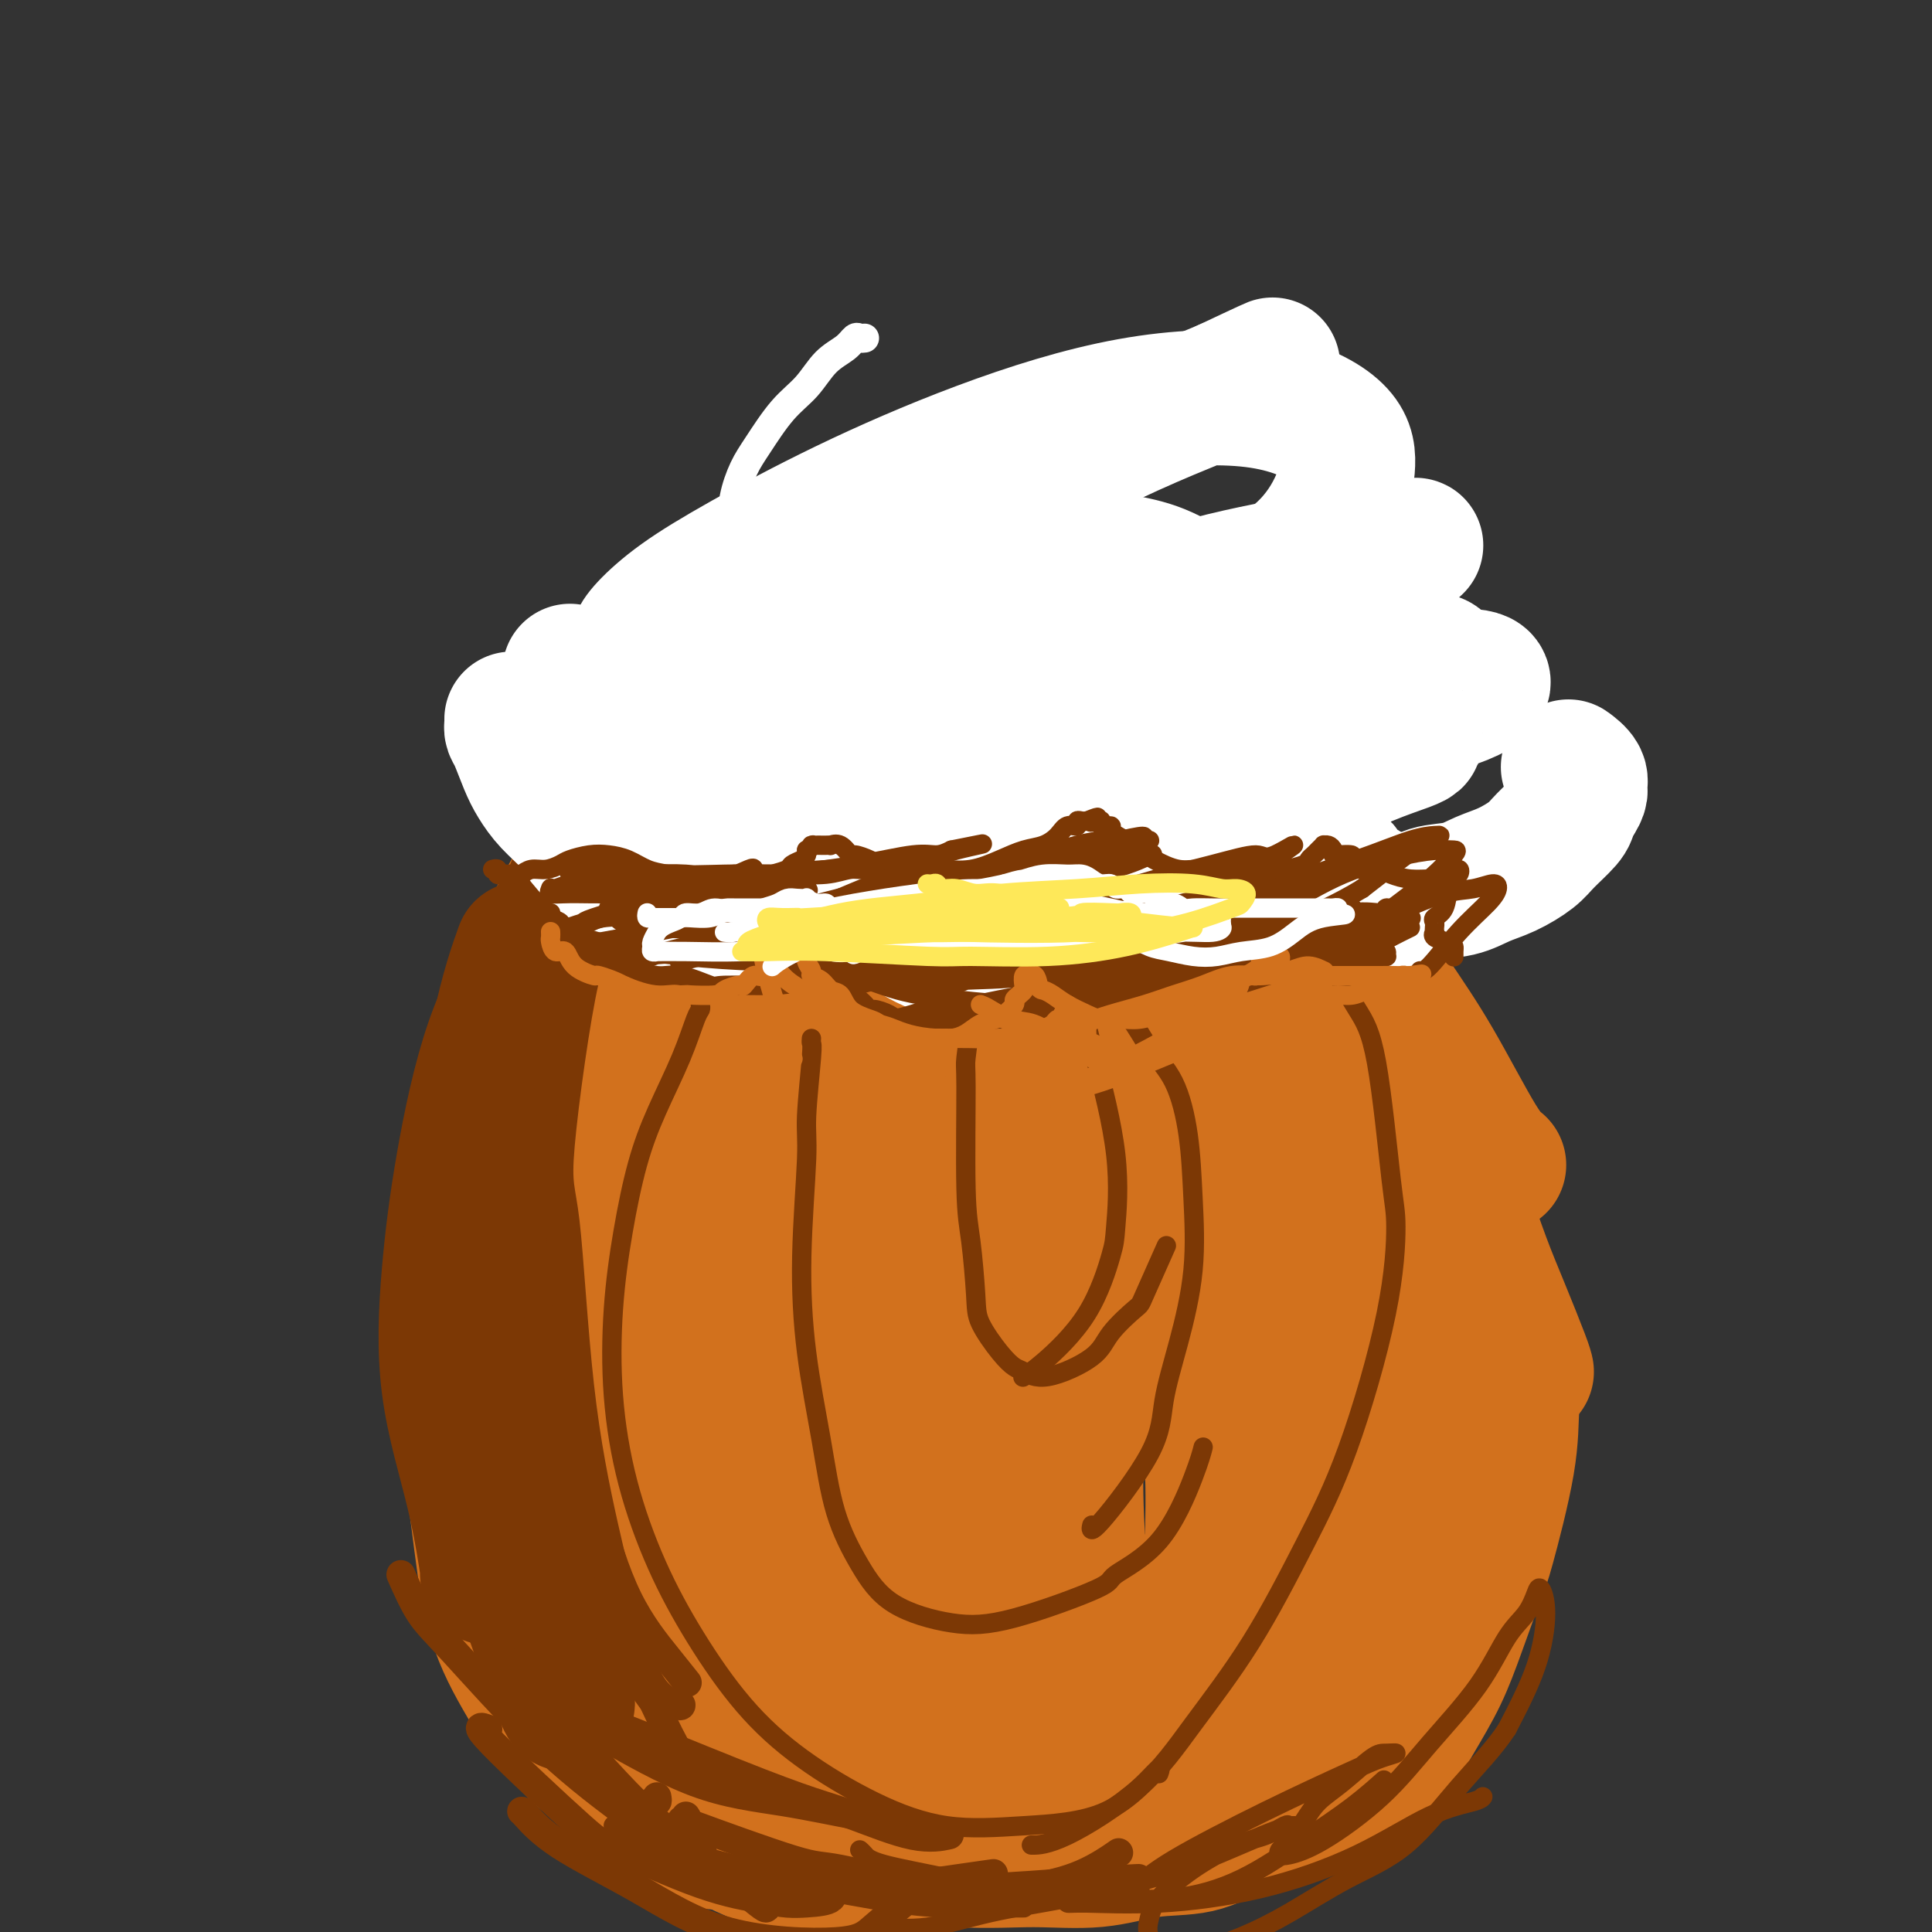 <svg viewBox='0 0 400 400' version='1.1' xmlns='http://www.w3.org/2000/svg' xmlns:xlink='http://www.w3.org/1999/xlink'><rect x="0" y="0" width="400" height="400" fill="#333333" stroke="none"/><g fill='none' stroke='#D2711D' stroke-width='28' stroke-linecap='round' stroke-linejoin='round'><path d='M188,114c-0.261,-0.198 -0.522,-0.396 -1,0c-0.478,0.396 -1.172,1.387 -2,2c-0.828,0.613 -1.789,0.849 -3,2c-1.211,1.151 -2.671,3.216 -4,5c-1.329,1.784 -2.528,3.287 -4,5c-1.472,1.713 -3.219,3.636 -5,6c-1.781,2.364 -3.598,5.169 -6,8c-2.402,2.831 -5.389,5.687 -8,9c-2.611,3.313 -4.846,7.084 -7,11c-2.154,3.916 -4.228,7.976 -7,13c-2.772,5.024 -6.244,11.010 -9,17c-2.756,5.990 -4.798,11.983 -7,18c-2.202,6.017 -4.566,12.059 -7,18c-2.434,5.941 -4.939,11.781 -7,17c-2.061,5.219 -3.676,9.815 -5,14c-1.324,4.185 -2.355,7.957 -3,11c-0.645,3.043 -0.904,5.358 -1,7c-0.096,1.642 -0.027,2.612 0,3c0.027,0.388 0.014,0.194 0,0'/><path d='M95,276c-0.000,-0.431 -0.000,-0.861 0,-1c0.000,-0.139 0.000,0.015 0,-1c-0.000,-1.015 -0.001,-3.199 0,-6c0.001,-2.801 0.006,-6.217 1,-10c0.994,-3.783 2.979,-7.931 4,-12c1.021,-4.069 1.078,-8.060 2,-13c0.922,-4.940 2.710,-10.829 4,-16c1.290,-5.171 2.082,-9.623 4,-15c1.918,-5.377 4.961,-11.680 8,-17c3.039,-5.320 6.075,-9.658 9,-14c2.925,-4.342 5.738,-8.688 9,-13c3.262,-4.312 6.972,-8.591 10,-12c3.028,-3.409 5.372,-5.946 8,-8c2.628,-2.054 5.539,-3.623 8,-5c2.461,-1.377 4.470,-2.563 6,-3c1.530,-0.437 2.580,-0.125 3,0c0.420,0.125 0.210,0.062 0,0'/><path d='M121,189c0.130,0.416 0.260,0.833 0,0c-0.260,-0.833 -0.909,-2.914 -1,-5c-0.091,-2.086 0.375,-4.175 1,-7c0.625,-2.825 1.410,-6.386 3,-10c1.590,-3.614 3.987,-7.281 6,-11c2.013,-3.719 3.642,-7.489 6,-11c2.358,-3.511 5.446,-6.761 8,-10c2.554,-3.239 4.576,-6.465 7,-9c2.424,-2.535 5.251,-4.378 8,-6c2.749,-1.622 5.420,-3.023 8,-4c2.580,-0.977 5.070,-1.530 8,-2c2.930,-0.470 6.299,-0.858 9,-1c2.701,-0.142 4.734,-0.038 7,0c2.266,0.038 4.764,0.010 7,0c2.236,-0.010 4.210,-0.003 5,0c0.790,0.003 0.395,0.001 0,0'/><path d='M160,124c0.403,-0.493 0.806,-0.986 1,-1c0.194,-0.014 0.179,0.451 1,0c0.821,-0.451 2.479,-1.816 5,-3c2.521,-1.184 5.904,-2.186 9,-3c3.096,-0.814 5.904,-1.440 11,-2c5.096,-0.560 12.481,-1.053 16,-1c3.519,0.053 3.171,0.652 5,1c1.829,0.348 5.835,0.444 9,1c3.165,0.556 5.487,1.572 8,2c2.513,0.428 5.215,0.269 7,1c1.785,0.731 2.653,2.352 3,3c0.347,0.648 0.174,0.324 0,0'/><path d='M206,114c0.042,-0.219 0.084,-0.438 1,0c0.916,0.438 2.707,1.533 7,6c4.293,4.467 11.090,12.307 14,16c2.910,3.693 1.934,3.238 3,5c1.066,1.762 4.176,5.740 7,9c2.824,3.260 5.363,5.802 8,9c2.637,3.198 5.372,7.053 8,10c2.628,2.947 5.148,4.986 7,8c1.852,3.014 3.037,7.004 4,9c0.963,1.996 1.704,1.999 2,2c0.296,0.001 0.148,0.001 0,0'/><path d='M244,136c0.315,0.195 0.630,0.390 1,1c0.370,0.610 0.794,1.634 1,2c0.206,0.366 0.192,0.075 1,2c0.808,1.925 2.436,6.068 5,10c2.564,3.932 6.064,7.655 9,12c2.936,4.345 5.306,9.313 8,14c2.694,4.687 5.710,9.091 9,14c3.290,4.909 6.854,10.321 10,15c3.146,4.679 5.874,8.625 9,14c3.126,5.375 6.649,12.178 9,16c2.351,3.822 3.529,4.663 4,5c0.471,0.337 0.236,0.168 0,0'/><path d='M272,182c0.518,0.924 1.037,1.848 1,2c-0.037,0.152 -0.629,-0.467 1,2c1.629,2.467 5.478,8.022 8,13c2.522,4.978 3.717,9.379 5,12c1.283,2.621 2.653,3.461 4,6c1.347,2.539 2.670,6.778 4,11c1.330,4.222 2.668,8.426 4,12c1.332,3.574 2.658,6.516 4,10c1.342,3.484 2.699,7.508 4,11c1.301,3.492 2.545,6.451 4,10c1.455,3.549 3.123,7.686 4,10c0.877,2.314 0.965,2.804 1,3c0.035,0.196 0.018,0.098 0,0'/><path d='M314,281c-0.030,-0.046 -0.061,-0.093 0,0c0.061,0.093 0.212,0.325 0,2c-0.212,1.675 -0.787,4.794 -1,8c-0.213,3.206 -0.065,6.500 -1,12c-0.935,5.500 -2.955,13.205 -4,17c-1.045,3.795 -1.116,3.679 -2,6c-0.884,2.321 -2.581,7.078 -4,11c-1.419,3.922 -2.560,7.010 -4,10c-1.440,2.990 -3.180,5.884 -5,9c-1.820,3.116 -3.721,6.454 -6,9c-2.279,2.546 -4.937,4.299 -6,5c-1.063,0.701 -0.532,0.351 0,0'/><path d='M118,245c-0.379,0.005 -0.758,0.010 -1,0c-0.242,-0.010 -0.347,-0.034 -1,0c-0.653,0.034 -1.855,0.127 -3,1c-1.145,0.873 -2.235,2.527 -4,5c-1.765,2.473 -4.207,5.766 -6,10c-1.793,4.234 -2.938,9.410 -4,15c-1.062,5.590 -2.043,11.594 -2,18c0.043,6.406 1.109,13.212 2,20c0.891,6.788 1.608,13.556 3,19c1.392,5.444 3.459,9.564 6,14c2.541,4.436 5.557,9.189 9,13c3.443,3.811 7.311,6.680 9,8c1.689,1.320 1.197,1.091 1,1c-0.197,-0.091 -0.098,-0.046 0,0'/><path d='M101,291c0.081,0.446 0.162,0.892 0,1c-0.162,0.108 -0.567,-0.122 -1,0c-0.433,0.122 -0.895,0.596 -1,3c-0.105,2.404 0.146,6.738 1,12c0.854,5.262 2.309,11.453 4,17c1.691,5.547 3.616,10.450 6,15c2.384,4.550 5.227,8.748 8,13c2.773,4.252 5.476,8.558 9,12c3.524,3.442 7.870,6.019 12,9c4.130,2.981 8.045,6.366 13,9c4.955,2.634 10.949,4.517 15,6c4.051,1.483 6.157,2.567 7,3c0.843,0.433 0.421,0.217 0,0'/><path d='M143,380c-0.203,0.323 -0.406,0.646 2,1c2.406,0.354 7.420,0.738 12,1c4.580,0.262 8.727,0.403 16,1c7.273,0.597 17.671,1.651 25,2c7.329,0.349 11.587,-0.008 16,0c4.413,0.008 8.981,0.380 13,0c4.019,-0.380 7.490,-1.510 11,-2c3.510,-0.490 7.060,-0.338 10,-1c2.940,-0.662 5.271,-2.139 8,-3c2.729,-0.861 5.855,-1.107 8,-2c2.145,-0.893 3.308,-2.433 4,-3c0.692,-0.567 0.912,-0.162 1,0c0.088,0.162 0.044,0.081 0,0'/><path d='M213,378c0.355,-0.067 0.710,-0.133 1,0c0.290,0.133 0.516,0.466 1,1c0.484,0.534 1.228,1.271 3,2c1.772,0.729 4.573,1.452 7,1c2.427,-0.452 4.480,-2.079 7,-3c2.520,-0.921 5.505,-1.136 8,-2c2.495,-0.864 4.498,-2.376 7,-4c2.502,-1.624 5.503,-3.361 8,-5c2.497,-1.639 4.489,-3.182 6,-5c1.511,-1.818 2.541,-3.912 4,-6c1.459,-2.088 3.347,-4.170 5,-7c1.653,-2.830 3.072,-6.409 4,-10c0.928,-3.591 1.365,-7.193 2,-12c0.635,-4.807 1.466,-10.819 2,-16c0.534,-5.181 0.770,-9.531 1,-14c0.230,-4.469 0.454,-9.058 1,-13c0.546,-3.942 1.415,-7.239 2,-11c0.585,-3.761 0.886,-7.988 1,-12c0.114,-4.012 0.042,-7.809 0,-12c-0.042,-4.191 -0.053,-8.776 0,-13c0.053,-4.224 0.172,-8.087 0,-11c-0.172,-2.913 -0.634,-4.876 -1,-6c-0.366,-1.124 -0.636,-1.410 -1,-2c-0.364,-0.590 -0.823,-1.485 -1,-2c-0.177,-0.515 -0.071,-0.651 0,-1c0.071,-0.349 0.106,-0.912 0,1c-0.106,1.912 -0.354,6.298 0,12c0.354,5.702 1.310,12.718 2,20c0.690,7.282 1.113,14.828 2,22c0.887,7.172 2.239,13.969 3,20c0.761,6.031 0.932,11.294 1,17c0.068,5.706 0.034,11.853 0,18'/><path d='M288,325c1.023,19.499 -0.418,13.746 -1,14c-0.582,0.254 -0.303,6.515 -1,10c-0.697,3.485 -2.370,4.193 -3,5c-0.630,0.807 -0.216,1.713 -1,2c-0.784,0.287 -2.766,-0.045 -4,-2c-1.234,-1.955 -1.719,-5.533 -2,-9c-0.281,-3.467 -0.357,-6.823 0,-11c0.357,-4.177 1.146,-9.176 2,-14c0.854,-4.824 1.772,-9.472 3,-14c1.228,-4.528 2.766,-8.937 4,-14c1.234,-5.063 2.165,-10.780 3,-16c0.835,-5.220 1.574,-9.942 2,-15c0.426,-5.058 0.539,-10.453 0,-16c-0.539,-5.547 -1.731,-11.245 -3,-17c-1.269,-5.755 -2.614,-11.568 -5,-17c-2.386,-5.432 -5.813,-10.483 -8,-14c-2.187,-3.517 -3.132,-5.499 -5,-8c-1.868,-2.501 -4.657,-5.520 -7,-8c-2.343,-2.480 -4.240,-4.420 -6,-6c-1.760,-1.580 -3.383,-2.801 -5,-4c-1.617,-1.199 -3.230,-2.376 -4,-3c-0.770,-0.624 -0.699,-0.696 -1,-1c-0.301,-0.304 -0.974,-0.839 -1,1c-0.026,1.839 0.594,6.051 2,12c1.406,5.949 3.597,13.633 6,22c2.403,8.367 5.018,17.416 7,27c1.982,9.584 3.329,19.703 5,30c1.671,10.297 3.664,20.770 5,29c1.336,8.230 2.013,14.216 2,21c-0.013,6.784 -0.718,14.367 -2,20c-1.282,5.633 -3.141,9.317 -5,13'/><path d='M265,342c-1.639,6.673 -2.235,6.855 -4,8c-1.765,1.145 -4.699,3.252 -7,4c-2.301,0.748 -3.968,0.137 -5,0c-1.032,-0.137 -1.428,0.201 -2,0c-0.572,-0.201 -1.319,-0.942 -2,-2c-0.681,-1.058 -1.296,-2.434 -1,-5c0.296,-2.566 1.501,-6.323 3,-11c1.499,-4.677 3.291,-10.275 5,-16c1.709,-5.725 3.336,-11.578 5,-19c1.664,-7.422 3.367,-16.412 4,-26c0.633,-9.588 0.198,-19.774 0,-29c-0.198,-9.226 -0.159,-17.493 0,-25c0.159,-7.507 0.439,-14.254 0,-20c-0.439,-5.746 -1.597,-10.490 -3,-15c-1.403,-4.510 -3.053,-8.787 -5,-12c-1.947,-3.213 -4.192,-5.361 -6,-8c-1.808,-2.639 -3.180,-5.768 -5,-8c-1.820,-2.232 -4.089,-3.568 -6,-5c-1.911,-1.432 -3.466,-2.961 -5,-4c-1.534,-1.039 -3.048,-1.590 -4,-2c-0.952,-0.410 -1.340,-0.681 -2,-1c-0.660,-0.319 -1.590,-0.688 -2,-1c-0.410,-0.312 -0.300,-0.567 0,1c0.300,1.567 0.789,4.957 2,10c1.211,5.043 3.143,11.740 5,19c1.857,7.260 3.640,15.081 6,24c2.360,8.919 5.298,18.934 7,28c1.702,9.066 2.167,17.183 3,26c0.833,8.817 2.032,18.335 3,27c0.968,8.665 1.705,16.476 2,23c0.295,6.524 0.147,11.762 0,17'/><path d='M251,320c0.462,16.960 -2.383,12.858 -4,13c-1.617,0.142 -2.007,4.526 -3,7c-0.993,2.474 -2.591,3.038 -4,4c-1.409,0.962 -2.629,2.322 -4,3c-1.371,0.678 -2.891,0.674 -4,0c-1.109,-0.674 -1.806,-2.018 -3,-4c-1.194,-1.982 -2.884,-4.603 -4,-9c-1.116,-4.397 -1.656,-10.571 -2,-17c-0.344,-6.429 -0.491,-13.113 0,-21c0.491,-7.887 1.618,-16.979 2,-26c0.382,-9.021 0.017,-17.973 0,-27c-0.017,-9.027 0.315,-18.128 0,-26c-0.315,-7.872 -1.276,-14.515 -2,-20c-0.724,-5.485 -1.212,-9.814 -2,-14c-0.788,-4.186 -1.876,-8.230 -3,-12c-1.124,-3.770 -2.283,-7.267 -4,-11c-1.717,-3.733 -3.993,-7.701 -6,-11c-2.007,-3.299 -3.746,-5.927 -6,-9c-2.254,-3.073 -5.024,-6.590 -7,-9c-1.976,-2.410 -3.157,-3.715 -4,-5c-0.843,-1.285 -1.347,-2.552 -2,-3c-0.653,-0.448 -1.453,-0.078 -2,0c-0.547,0.078 -0.840,-0.136 -1,0c-0.160,0.136 -0.187,0.620 0,3c0.187,2.380 0.589,6.654 2,12c1.411,5.346 3.833,11.764 6,18c2.167,6.236 4.081,12.290 6,19c1.919,6.710 3.844,14.077 5,21c1.156,6.923 1.542,13.402 2,20c0.458,6.598 0.988,13.314 1,19c0.012,5.686 -0.494,10.343 -1,15'/><path d='M207,250c0.035,10.527 -0.878,9.845 -2,11c-1.122,1.155 -2.454,4.146 -4,6c-1.546,1.854 -3.306,2.572 -5,3c-1.694,0.428 -3.324,0.566 -5,0c-1.676,-0.566 -3.400,-1.836 -5,-4c-1.600,-2.164 -3.076,-5.221 -4,-11c-0.924,-5.779 -1.296,-14.281 -1,-22c0.296,-7.719 1.260,-14.655 2,-22c0.740,-7.345 1.257,-15.099 1,-22c-0.257,-6.901 -1.286,-12.951 -2,-18c-0.714,-5.049 -1.112,-9.098 -2,-12c-0.888,-2.902 -2.266,-4.657 -3,-6c-0.734,-1.343 -0.825,-2.275 -3,-2c-2.175,0.275 -6.434,1.756 -12,7c-5.566,5.244 -12.439,14.251 -18,24c-5.561,9.749 -9.809,20.241 -14,31c-4.191,10.759 -8.326,21.787 -11,33c-2.674,11.213 -3.888,22.613 -5,33c-1.112,10.387 -2.123,19.762 -2,28c0.123,8.238 1.379,15.338 2,21c0.621,5.662 0.607,9.887 2,13c1.393,3.113 4.195,5.114 6,6c1.805,0.886 2.615,0.658 4,0c1.385,-0.658 3.344,-1.745 6,-6c2.656,-4.255 6.007,-11.678 9,-21c2.993,-9.322 5.628,-20.541 7,-32c1.372,-11.459 1.481,-23.156 2,-35c0.519,-11.844 1.448,-23.834 2,-34c0.552,-10.166 0.725,-18.506 1,-26c0.275,-7.494 0.650,-14.141 1,-19c0.350,-4.859 0.675,-7.929 1,-11'/><path d='M155,163c1.232,-20.142 0.811,-7.995 1,-4c0.189,3.995 0.987,-0.160 1,-1c0.013,-0.840 -0.758,1.636 -2,8c-1.242,6.364 -2.954,16.616 -5,27c-2.046,10.384 -4.425,20.899 -6,32c-1.575,11.101 -2.345,22.787 -3,34c-0.655,11.213 -1.194,21.954 -1,32c0.194,10.046 1.122,19.397 2,27c0.878,7.603 1.707,13.457 3,18c1.293,4.543 3.050,7.775 4,10c0.950,2.225 1.093,3.442 1,4c-0.093,0.558 -0.423,0.458 0,0c0.423,-0.458 1.597,-1.273 0,-14c-1.597,-12.727 -5.966,-37.365 -8,-49c-2.034,-11.635 -1.733,-10.268 -2,-17c-0.267,-6.732 -1.102,-21.562 -1,-33c0.102,-11.438 1.143,-19.483 2,-25c0.857,-5.517 1.532,-8.506 2,-11c0.468,-2.494 0.729,-4.493 1,-6c0.271,-1.507 0.552,-2.524 1,-3c0.448,-0.476 1.064,-0.412 2,0c0.936,0.412 2.193,1.173 3,6c0.807,4.827 1.166,13.719 1,24c-0.166,10.281 -0.857,21.951 -1,33c-0.143,11.049 0.261,21.476 0,30c-0.261,8.524 -1.187,15.146 -2,20c-0.813,4.854 -1.513,7.942 -2,10c-0.487,2.058 -0.759,3.088 -1,4c-0.241,0.912 -0.449,1.707 -2,0c-1.551,-1.707 -4.443,-5.916 -6,-16c-1.557,-10.084 -1.778,-26.042 -2,-42'/><path d='M135,261c0.343,-14.631 2.199,-30.209 4,-43c1.801,-12.791 3.545,-22.796 6,-31c2.455,-8.204 5.620,-14.608 8,-19c2.380,-4.392 3.975,-6.772 5,-8c1.025,-1.228 1.479,-1.304 2,-2c0.521,-0.696 1.107,-2.011 2,1c0.893,3.011 2.093,10.347 2,19c-0.093,8.653 -1.478,18.623 -3,30c-1.522,11.377 -3.182,24.162 -5,37c-1.818,12.838 -3.796,25.728 -5,35c-1.204,9.272 -1.635,14.926 -2,20c-0.365,5.074 -0.663,9.566 -1,12c-0.337,2.434 -0.714,2.808 -1,4c-0.286,1.192 -0.483,3.201 -1,0c-0.517,-3.201 -1.355,-11.613 -2,-23c-0.645,-11.387 -1.096,-25.748 -1,-38c0.096,-12.252 0.739,-22.395 1,-31c0.261,-8.605 0.139,-15.670 1,-21c0.861,-5.330 2.704,-8.923 4,-12c1.296,-3.077 2.045,-5.637 3,-7c0.955,-1.363 2.118,-1.530 3,-2c0.882,-0.470 1.484,-1.242 2,-1c0.516,0.242 0.945,1.498 1,7c0.055,5.502 -0.264,15.250 -1,27c-0.736,11.750 -1.890,25.503 -3,39c-1.110,13.497 -2.178,26.737 -2,39c0.178,12.263 1.600,23.548 3,33c1.400,9.452 2.777,17.070 4,21c1.223,3.930 2.291,4.174 3,5c0.709,0.826 1.060,2.236 1,2c-0.060,-0.236 -0.530,-2.118 -1,-4'/><path d='M162,350c0.299,-0.830 -2.453,-14.905 -4,-28c-1.547,-13.095 -1.887,-25.208 -2,-36c-0.113,-10.792 0.002,-20.261 1,-27c0.998,-6.739 2.879,-10.749 4,-14c1.121,-3.251 1.483,-5.743 2,-7c0.517,-1.257 1.189,-1.278 2,-1c0.811,0.278 1.762,0.854 2,9c0.238,8.146 -0.237,23.860 0,41c0.237,17.140 1.187,35.706 3,51c1.813,15.294 4.490,27.315 6,36c1.510,8.685 1.853,14.032 2,17c0.147,2.968 0.097,3.555 0,4c-0.097,0.445 -0.242,0.746 -1,-4c-0.758,-4.746 -2.130,-14.541 -3,-27c-0.870,-12.459 -1.240,-27.584 -1,-42c0.240,-14.416 1.088,-28.124 2,-37c0.912,-8.876 1.888,-12.922 3,-16c1.112,-3.078 2.358,-5.188 3,-7c0.642,-1.812 0.678,-3.324 1,-4c0.322,-0.676 0.929,-0.514 1,-1c0.071,-0.486 -0.392,-1.618 -1,1c-0.608,2.618 -1.359,8.987 -3,18c-1.641,9.013 -4.173,20.668 -7,31c-2.827,10.332 -5.950,19.339 -9,27c-3.050,7.661 -6.029,13.975 -9,19c-2.971,5.025 -5.936,8.760 -8,12c-2.064,3.240 -3.227,5.984 -5,8c-1.773,2.016 -4.156,3.303 -5,4c-0.844,0.697 -0.150,0.803 0,1c0.150,0.197 -0.243,0.485 2,-2c2.243,-2.485 7.121,-7.742 12,-13'/><path d='M150,363c4.297,-5.409 8.041,-11.933 12,-19c3.959,-7.067 8.135,-14.678 12,-22c3.865,-7.322 7.419,-14.354 10,-20c2.581,-5.646 4.189,-9.906 6,-13c1.811,-3.094 3.827,-5.024 5,-6c1.173,-0.976 1.504,-1.000 2,-1c0.496,-0.000 1.156,0.022 0,5c-1.156,4.978 -4.128,14.912 -7,25c-2.872,10.088 -5.644,20.330 -8,29c-2.356,8.670 -4.295,15.769 -6,21c-1.705,5.231 -3.177,8.595 -4,11c-0.823,2.405 -0.997,3.849 -1,5c-0.003,1.151 0.166,2.007 1,0c0.834,-2.007 2.335,-6.876 4,-17c1.665,-10.124 3.496,-25.501 5,-39c1.504,-13.499 2.682,-25.118 4,-33c1.318,-7.882 2.777,-12.026 4,-15c1.223,-2.974 2.209,-4.779 3,-6c0.791,-1.221 1.388,-1.858 2,-2c0.612,-0.142 1.239,0.213 2,4c0.761,3.787 1.657,11.008 2,20c0.343,8.992 0.133,19.755 0,29c-0.133,9.245 -0.188,16.973 0,23c0.188,6.027 0.618,10.352 1,14c0.382,3.648 0.717,6.618 1,8c0.283,1.382 0.513,1.177 1,1c0.487,-0.177 1.230,-0.326 1,-5c-0.230,-4.674 -1.433,-13.871 -2,-23c-0.567,-9.129 -0.499,-18.189 0,-24c0.499,-5.811 1.428,-8.375 2,-10c0.572,-1.625 0.786,-2.313 1,-3'/><path d='M203,300c1.172,-9.405 2.601,-0.917 5,7c2.399,7.917 5.768,15.265 8,22c2.232,6.735 3.328,12.859 4,18c0.672,5.141 0.922,9.301 1,12c0.078,2.699 -0.015,3.937 0,5c0.015,1.063 0.138,1.952 0,2c-0.138,0.048 -0.535,-0.746 0,-2c0.535,-1.254 2.004,-2.969 3,-8c0.996,-5.031 1.521,-13.378 2,-18c0.479,-4.622 0.914,-5.520 1,-6c0.086,-0.480 -0.177,-0.541 0,-1c0.177,-0.459 0.794,-1.314 1,-2c0.206,-0.686 0.002,-1.201 0,1c-0.002,2.201 0.199,7.119 0,12c-0.199,4.881 -0.798,9.727 -2,14c-1.202,4.273 -3.007,7.974 -5,11c-1.993,3.026 -4.174,5.376 -6,7c-1.826,1.624 -3.298,2.521 -5,3c-1.702,0.479 -3.633,0.541 -5,0c-1.367,-0.541 -2.170,-1.686 -2,-4c0.170,-2.314 1.314,-5.797 4,-9c2.686,-3.203 6.916,-6.127 12,-9c5.084,-2.873 11.023,-5.697 14,-7c2.977,-1.303 2.994,-1.087 3,-1c0.006,0.087 0.003,0.043 0,0'/></g>
<g fill='none' stroke='#7C3805' stroke-width='28' stroke-linecap='round' stroke-linejoin='round'><path d='M108,197c0.165,-0.456 0.330,-0.911 0,0c-0.330,0.911 -1.154,3.190 -2,6c-0.846,2.810 -1.715,6.151 -3,12c-1.285,5.849 -2.985,14.205 -4,22c-1.015,7.795 -1.344,15.027 -1,22c0.344,6.973 1.362,13.685 2,18c0.638,4.315 0.897,6.233 1,7c0.103,0.767 0.052,0.384 0,0'/><path d='M114,192c-0.945,1.645 -1.889,3.289 -4,7c-2.111,3.711 -5.387,9.487 -8,17c-2.613,7.513 -4.563,16.761 -6,25c-1.437,8.239 -2.361,15.468 -3,23c-0.639,7.532 -0.995,15.366 0,23c0.995,7.634 3.339,15.067 5,22c1.661,6.933 2.640,13.367 3,16c0.360,2.633 0.103,1.467 0,1c-0.103,-0.467 -0.051,-0.233 0,0'/><path d='M100,263c-0.840,1.225 -1.681,2.451 -2,3c-0.319,0.549 -0.117,0.423 0,5c0.117,4.577 0.150,13.859 1,22c0.850,8.141 2.516,15.141 6,26c3.484,10.859 8.784,25.577 11,31c2.216,5.423 1.347,1.549 1,0c-0.347,-1.549 -0.174,-0.775 0,0'/></g>
<g fill='none' stroke='#7C3805' stroke-width='6' stroke-linecap='round' stroke-linejoin='round'><path d='M117,183c-0.489,0.236 -0.978,0.471 -1,1c-0.022,0.529 0.423,1.350 0,4c-0.423,2.650 -1.715,7.127 -3,13c-1.285,5.873 -2.564,13.141 -4,21c-1.436,7.859 -3.029,16.310 -4,26c-0.971,9.690 -1.321,20.619 -1,31c0.321,10.381 1.313,20.216 3,28c1.687,7.784 4.070,13.519 6,18c1.930,4.481 3.409,7.709 4,9c0.591,1.291 0.296,0.646 0,0'/><path d='M113,190c-0.807,0.567 -1.614,1.135 -2,5c-0.386,3.865 -0.351,11.029 0,20c0.351,8.971 1.016,19.749 2,31c0.984,11.251 2.285,22.973 4,34c1.715,11.027 3.844,21.358 6,30c2.156,8.642 4.341,15.595 7,21c2.659,5.405 5.793,9.263 8,12c2.207,2.737 3.488,4.353 4,5c0.512,0.647 0.256,0.323 0,0'/><path d='M125,200c-1.110,-2.320 -2.220,-4.640 -4,3c-1.780,7.640 -4.231,25.240 -5,34c-0.769,8.760 0.144,8.678 1,16c0.856,7.322 1.655,22.046 3,34c1.345,11.954 3.236,21.136 5,29c1.764,7.864 3.401,14.408 5,20c1.599,5.592 3.161,10.231 5,13c1.839,2.769 3.957,3.669 5,4c1.043,0.331 1.012,0.095 1,0c-0.012,-0.095 -0.006,-0.047 0,0'/><path d='M114,225c0.011,0.006 0.023,0.012 0,0c-0.023,-0.012 -0.080,-0.044 -1,3c-0.920,3.044 -2.702,9.162 -3,18c-0.298,8.838 0.887,20.396 2,31c1.113,10.604 2.154,20.255 7,35c4.846,14.745 13.497,34.585 18,44c4.503,9.415 4.858,8.404 5,8c0.142,-0.404 0.071,-0.202 0,0'/><path d='M108,296c-0.335,-0.586 -0.671,-1.173 0,1c0.671,2.173 2.348,7.104 3,10c0.652,2.896 0.278,3.756 4,11c3.722,7.244 11.541,20.874 16,28c4.459,7.126 5.560,7.750 6,8c0.440,0.250 0.220,0.125 0,0'/><path d='M100,312c-0.433,0.131 -0.866,0.262 -1,1c-0.134,0.738 0.032,2.082 0,3c-0.032,0.918 -0.260,1.409 1,6c1.260,4.591 4.009,13.283 8,21c3.991,7.717 9.224,14.460 15,21c5.776,6.540 12.093,12.876 16,16c3.907,3.124 5.402,3.035 6,3c0.598,-0.035 0.299,-0.018 0,0'/><path d='M100,326c-0.259,0.492 -0.518,0.984 -1,1c-0.482,0.016 -1.187,-0.443 -1,1c0.187,1.443 1.268,4.788 2,7c0.732,2.212 1.117,3.289 4,8c2.883,4.711 8.264,13.055 15,20c6.736,6.945 14.826,12.490 22,18c7.174,5.510 13.431,10.983 16,13c2.569,2.017 1.448,0.576 1,0c-0.448,-0.576 -0.224,-0.288 0,0'/><path d='M83,326c1.296,2.920 2.592,5.839 4,8c1.408,2.161 2.929,3.563 7,8c4.071,4.437 10.692,11.907 17,18c6.308,6.093 12.304,10.808 18,15c5.696,4.192 11.092,7.862 16,11c4.908,3.138 9.329,5.744 13,7c3.671,1.256 6.592,1.161 9,1c2.408,-0.161 4.302,-0.390 5,-1c0.698,-0.610 0.199,-1.603 0,-2c-0.199,-0.397 -0.100,-0.199 0,0'/><path d='M101,358c-1.486,-0.556 -2.971,-1.112 1,3c3.971,4.112 13.400,12.892 18,17c4.600,4.108 4.371,3.546 8,5c3.629,1.454 11.117,4.926 17,7c5.883,2.074 10.161,2.751 12,3c1.839,0.249 1.240,0.071 1,0c-0.240,-0.071 -0.120,-0.036 0,0'/><path d='M108,375c0.005,-0.052 0.010,-0.103 1,1c0.990,1.103 2.964,3.361 7,6c4.036,2.639 10.133,5.660 16,9c5.867,3.340 11.506,7.000 19,9c7.494,2.000 16.845,2.340 22,2c5.155,-0.340 6.114,-1.359 8,-3c1.886,-1.641 4.700,-3.903 6,-5c1.300,-1.097 1.086,-1.028 1,-1c-0.086,0.028 -0.043,0.014 0,0'/><path d='M112,351c-0.159,-0.511 -0.318,-1.022 1,0c1.318,1.022 4.113,3.575 6,5c1.887,1.425 2.865,1.720 7,4c4.135,2.280 11.426,6.544 18,9c6.574,2.456 12.430,3.103 18,4c5.570,0.897 10.854,2.045 16,3c5.146,0.955 10.155,1.719 12,2c1.845,0.281 0.527,0.080 0,0c-0.527,-0.080 -0.264,-0.040 0,0'/><path d='M122,355c0.612,0.568 1.224,1.137 1,1c-0.224,-0.137 -1.283,-0.978 4,1c5.283,1.978 16.909,6.775 25,10c8.091,3.225 12.649,4.878 16,6c3.351,1.122 5.496,1.713 9,3c3.504,1.287 8.366,3.270 12,4c3.634,0.730 6.038,0.209 7,0c0.962,-0.209 0.481,-0.104 0,0'/><path d='M136,372c0.085,0.466 0.169,0.932 0,1c-0.169,0.068 -0.593,-0.260 -1,0c-0.407,0.260 -0.797,1.110 -1,2c-0.203,0.890 -0.220,1.822 0,3c0.220,1.178 0.678,2.604 3,4c2.322,1.396 6.508,2.764 11,4c4.492,1.236 9.289,2.342 14,3c4.711,0.658 9.337,0.870 14,1c4.663,0.130 9.363,0.179 13,0c3.637,-0.179 6.210,-0.587 9,-1c2.790,-0.413 5.797,-0.832 7,-1c1.203,-0.168 0.601,-0.084 0,0'/><path d='M142,376c0.334,0.514 0.667,1.028 0,1c-0.667,-0.028 -2.336,-0.598 2,1c4.336,1.598 14.677,5.363 20,7c5.323,1.637 5.627,1.146 10,2c4.373,0.854 12.815,3.055 20,4c7.185,0.945 13.111,0.635 18,0c4.889,-0.635 8.739,-1.594 12,-3c3.261,-1.406 5.932,-3.259 7,-4c1.068,-0.741 0.534,-0.371 0,0'/><path d='M163,391c1.144,0.006 2.288,0.012 2,0c-0.288,-0.012 -2.008,-0.042 4,0c6.008,0.042 19.742,0.155 29,0c9.258,-0.155 14.038,-0.578 20,-1c5.962,-0.422 13.105,-0.844 16,-1c2.895,-0.156 1.541,-0.044 1,0c-0.541,0.044 -0.271,0.022 0,0'/><path d='M104,216c-0.033,-0.271 -0.066,-0.542 0,-1c0.066,-0.458 0.230,-1.102 0,-2c-0.230,-0.898 -0.855,-2.048 1,-11c1.855,-8.952 6.189,-25.706 8,-33c1.811,-7.294 1.099,-5.129 2,-8c0.901,-2.871 3.417,-10.780 5,-15c1.583,-4.220 2.234,-4.752 3,-6c0.766,-1.248 1.647,-3.214 2,-4c0.353,-0.786 0.176,-0.393 0,0'/><path d='M104,195c-0.534,0.239 -1.069,0.477 0,-3c1.069,-3.477 3.740,-10.670 7,-18c3.260,-7.330 7.108,-14.798 10,-20c2.892,-5.202 4.827,-8.140 6,-10c1.173,-1.860 1.582,-2.643 3,-4c1.418,-1.357 3.843,-3.288 5,-4c1.157,-0.712 1.045,-0.203 1,0c-0.045,0.203 -0.022,0.102 0,0'/><path d='M113,161c-0.066,-0.289 -0.132,-0.579 0,-1c0.132,-0.421 0.462,-0.974 1,-2c0.538,-1.026 1.282,-2.523 4,-5c2.718,-2.477 7.409,-5.932 12,-9c4.591,-3.068 9.082,-5.749 11,-7c1.918,-1.251 1.262,-1.072 1,-1c-0.262,0.072 -0.131,0.036 0,0'/></g>
<g fill='none' stroke='#FFFFFF' stroke-width='6' stroke-linecap='round' stroke-linejoin='round'><path d='M179,70c-0.344,0.045 -0.688,0.090 -1,0c-0.312,-0.090 -0.592,-0.316 -1,0c-0.408,0.316 -0.945,1.175 -2,2c-1.055,0.825 -2.628,1.615 -4,3c-1.372,1.385 -2.543,3.366 -4,5c-1.457,1.634 -3.201,2.921 -5,5c-1.799,2.079 -3.653,4.948 -5,7c-1.347,2.052 -2.187,3.286 -3,5c-0.813,1.714 -1.600,3.908 -2,6c-0.400,2.092 -0.415,4.082 0,6c0.415,1.918 1.258,3.764 2,6c0.742,2.236 1.383,4.861 3,7c1.617,2.139 4.211,3.792 6,5c1.789,1.208 2.774,1.970 5,3c2.226,1.030 5.692,2.329 8,3c2.308,0.671 3.459,0.716 5,1c1.541,0.284 3.471,0.808 5,1c1.529,0.192 2.657,0.051 4,0c1.343,-0.051 2.900,-0.014 4,0c1.100,0.014 1.743,0.004 2,0c0.257,-0.004 0.129,-0.002 0,0'/></g>
<g fill='none' stroke='#FFFFFF' stroke-width='28' stroke-linecap='round' stroke-linejoin='round'><path d='M106,149c-0.005,-0.090 -0.009,-0.180 0,0c0.009,0.180 0.032,0.631 0,1c-0.032,0.369 -0.120,0.657 0,1c0.120,0.343 0.448,0.741 1,2c0.552,1.259 1.329,3.379 2,5c0.671,1.621 1.235,2.745 2,4c0.765,1.255 1.732,2.643 3,4c1.268,1.357 2.838,2.683 4,4c1.162,1.317 1.916,2.625 3,4c1.084,1.375 2.497,2.816 4,4c1.503,1.184 3.094,2.111 5,3c1.906,0.889 4.125,1.742 6,3c1.875,1.258 3.405,2.923 5,4c1.595,1.077 3.254,1.567 5,2c1.746,0.433 3.578,0.811 5,1c1.422,0.189 2.433,0.191 4,0c1.567,-0.191 3.691,-0.576 5,-1c1.309,-0.424 1.804,-0.888 3,-1c1.196,-0.112 3.095,0.128 4,0c0.905,-0.128 0.817,-0.626 1,-1c0.183,-0.374 0.637,-0.626 1,-1c0.363,-0.374 0.636,-0.870 1,-1c0.364,-0.130 0.818,0.106 1,0c0.182,-0.106 0.091,-0.553 0,-1'/><path d='M171,185c2.470,-1.171 0.645,-1.099 0,-1c-0.645,0.099 -0.111,0.224 0,0c0.111,-0.224 -0.199,-0.798 0,-1c0.199,-0.202 0.909,-0.034 1,0c0.091,0.034 -0.437,-0.068 0,0c0.437,0.068 1.839,0.305 3,1c1.161,0.695 2.080,1.847 3,3'/><path d='M178,187c2.175,0.795 4.112,1.784 6,3c1.888,1.216 3.726,2.660 6,4c2.274,1.340 4.986,2.575 8,3c3.014,0.425 6.332,0.041 9,0c2.668,-0.041 4.686,0.260 7,0c2.314,-0.260 4.925,-1.081 7,-2c2.075,-0.919 3.613,-1.934 5,-3c1.387,-1.066 2.624,-2.181 4,-3c1.376,-0.819 2.890,-1.341 4,-2c1.110,-0.659 1.814,-1.456 2,-2c0.186,-0.544 -0.147,-0.836 0,-1c0.147,-0.164 0.776,-0.199 1,0c0.224,0.199 0.045,0.631 0,1c-0.045,0.369 0.045,0.675 0,1c-0.045,0.325 -0.227,0.669 0,1c0.227,0.331 0.861,0.649 1,1c0.139,0.351 -0.218,0.736 0,1c0.218,0.264 1.011,0.407 2,1c0.989,0.593 2.172,1.636 3,2c0.828,0.364 1.299,0.051 2,0c0.701,-0.051 1.631,0.162 3,0c1.369,-0.162 3.176,-0.697 4,-1c0.824,-0.303 0.664,-0.372 2,-1c1.336,-0.628 4.168,-1.814 7,-3'/><path d='M261,187c2.870,-0.906 1.045,-0.670 1,-1c-0.045,-0.330 1.691,-1.226 3,-2c1.309,-0.774 2.192,-1.427 3,-2c0.808,-0.573 1.540,-1.065 2,-2c0.460,-0.935 0.649,-2.313 1,-3c0.351,-0.687 0.864,-0.682 1,-1c0.136,-0.318 -0.104,-0.958 0,-1c0.104,-0.042 0.551,0.514 1,1c0.449,0.486 0.898,0.902 1,1c0.102,0.098 -0.143,-0.121 0,0c0.143,0.121 0.675,0.582 1,1c0.325,0.418 0.443,0.793 1,1c0.557,0.207 1.554,0.244 2,1c0.446,0.756 0.342,2.229 1,3c0.658,0.771 2.077,0.841 3,1c0.923,0.159 1.348,0.408 2,1c0.652,0.592 1.531,1.525 3,2c1.469,0.475 3.529,0.490 5,0c1.471,-0.490 2.355,-1.485 4,-2c1.645,-0.515 4.052,-0.548 6,-1c1.948,-0.452 3.436,-1.322 5,-2c1.564,-0.678 3.203,-1.165 5,-2c1.797,-0.835 3.752,-2.019 5,-3c1.248,-0.981 1.788,-1.758 3,-3c1.212,-1.242 3.096,-2.950 4,-4c0.904,-1.050 0.830,-1.443 1,-2c0.170,-0.557 0.585,-1.279 1,-2'/><path d='M326,166c1.587,-2.292 1.054,-2.522 1,-3c-0.054,-0.478 0.370,-1.206 0,-2c-0.370,-0.794 -1.534,-1.656 -2,-2c-0.466,-0.344 -0.233,-0.172 0,0'/><path d='M118,139c0.045,0.406 0.091,0.811 0,1c-0.091,0.189 -0.318,0.160 0,1c0.318,0.840 1.180,2.549 2,4c0.820,1.451 1.596,2.645 4,4c2.404,1.355 6.436,2.873 11,4c4.564,1.127 9.660,1.865 16,2c6.340,0.135 13.925,-0.333 21,-1c7.075,-0.667 13.640,-1.531 21,-3c7.360,-1.469 15.516,-3.541 23,-6c7.484,-2.459 14.297,-5.303 21,-9c6.703,-3.697 13.297,-8.247 19,-12c5.703,-3.753 10.515,-6.708 14,-10c3.485,-3.292 5.643,-6.919 7,-10c1.357,-3.081 1.915,-5.614 2,-8c0.085,-2.386 -0.301,-4.625 -3,-7c-2.699,-2.375 -7.711,-4.886 -15,-6c-7.289,-1.114 -16.856,-0.831 -27,1c-10.144,1.831 -20.864,5.211 -31,9c-10.136,3.789 -19.687,7.989 -28,12c-8.313,4.011 -15.389,7.835 -21,11c-5.611,3.165 -9.756,5.671 -13,8c-3.244,2.329 -5.585,4.481 -7,6c-1.415,1.519 -1.904,2.405 -2,3c-0.096,0.595 0.202,0.900 2,1c1.798,0.100 5.098,-0.005 11,-2c5.902,-1.995 14.407,-5.879 23,-10c8.593,-4.121 17.275,-8.480 26,-13c8.725,-4.520 17.493,-9.201 25,-13c7.507,-3.799 13.752,-6.715 19,-9c5.248,-2.285 9.499,-3.939 12,-5c2.501,-1.061 3.250,-1.531 4,-2'/><path d='M254,80c17.496,-8.268 6.735,-2.938 0,0c-6.735,2.938 -9.446,3.485 -17,7c-7.554,3.515 -19.951,9.998 -31,16c-11.049,6.002 -20.749,11.521 -30,17c-9.251,5.479 -18.052,10.916 -25,16c-6.948,5.084 -12.044,9.813 -16,13c-3.956,3.187 -6.772,4.830 -8,6c-1.228,1.170 -0.868,1.866 -1,3c-0.132,1.134 -0.755,2.706 3,3c3.755,0.294 11.887,-0.690 21,-3c9.113,-2.310 19.208,-5.946 30,-10c10.792,-4.054 22.283,-8.526 33,-13c10.717,-4.474 20.662,-8.951 30,-12c9.338,-3.049 18.070,-4.672 25,-6c6.930,-1.328 12.059,-2.361 16,-3c3.941,-0.639 6.695,-0.883 8,-1c1.305,-0.117 1.162,-0.108 1,0c-0.162,0.108 -0.343,0.315 -5,2c-4.657,1.685 -13.789,4.847 -23,8c-9.211,3.153 -18.500,6.298 -28,10c-9.500,3.702 -19.211,7.962 -28,11c-8.789,3.038 -16.656,4.853 -23,7c-6.344,2.147 -11.164,4.625 -15,6c-3.836,1.375 -6.688,1.647 -9,2c-2.312,0.353 -4.085,0.788 -4,1c0.085,0.212 2.029,0.202 3,0c0.971,-0.202 0.970,-0.596 6,-2c5.030,-1.404 15.090,-3.820 25,-6c9.910,-2.180 19.668,-4.125 30,-6c10.332,-1.875 21.238,-3.678 31,-5c9.762,-1.322 18.381,-2.161 27,-3'/><path d='M280,138c22.508,-3.233 17.779,-0.317 17,1c-0.779,1.317 2.392,1.034 5,1c2.608,-0.034 4.652,0.181 5,1c0.348,0.819 -1.001,2.243 -6,4c-4.999,1.757 -13.649,3.846 -23,6c-9.351,2.154 -19.402,4.373 -29,6c-9.598,1.627 -18.742,2.660 -28,4c-9.258,1.340 -18.631,2.985 -27,4c-8.369,1.015 -15.734,1.400 -22,2c-6.266,0.600 -11.434,1.414 -15,2c-3.566,0.586 -5.529,0.944 -7,1c-1.471,0.056 -2.449,-0.191 -3,0c-0.551,0.191 -0.675,0.821 2,1c2.675,0.179 8.149,-0.092 16,0c7.851,0.092 18.077,0.548 28,0c9.923,-0.548 19.541,-2.101 29,-3c9.459,-0.899 18.759,-1.144 27,-2c8.241,-0.856 15.423,-2.321 21,-4c5.577,-1.679 9.550,-3.571 13,-5c3.450,-1.429 6.378,-2.395 8,-3c1.622,-0.605 1.938,-0.848 2,-1c0.062,-0.152 -0.131,-0.213 -1,0c-0.869,0.213 -2.414,0.700 -7,2c-4.586,1.300 -12.212,3.412 -19,5c-6.788,1.588 -12.738,2.653 -19,4c-6.262,1.347 -12.837,2.978 -19,5c-6.163,2.022 -11.914,4.437 -17,6c-5.086,1.563 -9.508,2.275 -13,3c-3.492,0.725 -6.056,1.465 -8,2c-1.944,0.535 -3.270,0.867 -4,1c-0.730,0.133 -0.865,0.066 -1,0'/><path d='M185,181c-16.052,4.466 -3.183,2.131 5,1c8.183,-1.131 11.681,-1.057 17,-1c5.319,0.057 12.458,0.098 18,-1c5.542,-1.098 9.488,-3.335 14,-5c4.512,-1.665 9.590,-2.756 13,-4c3.410,-1.244 5.152,-2.640 7,-4c1.848,-1.360 3.803,-2.685 5,-4c1.197,-1.315 1.636,-2.619 2,-4c0.364,-1.381 0.652,-2.839 0,-6c-0.652,-3.161 -2.243,-8.026 -4,-12c-1.757,-3.974 -3.678,-7.058 -6,-10c-2.322,-2.942 -5.044,-5.741 -8,-8c-2.956,-2.259 -6.145,-3.979 -9,-5c-2.855,-1.021 -5.375,-1.345 -8,-2c-2.625,-0.655 -5.353,-1.642 -8,-2c-2.647,-0.358 -5.211,-0.085 -7,0c-1.789,0.085 -2.803,-0.016 -3,0c-0.197,0.016 0.423,0.148 1,0c0.577,-0.148 1.110,-0.576 2,-1c0.890,-0.424 2.137,-0.843 3,-1c0.863,-0.157 1.343,-0.051 1,0c-0.343,0.051 -1.510,0.047 -4,2c-2.490,1.953 -6.303,5.865 -10,9c-3.697,3.135 -7.276,5.495 -10,8c-2.724,2.505 -4.592,5.155 -6,7c-1.408,1.845 -2.357,2.886 -3,4c-0.643,1.114 -0.981,2.300 -1,3c-0.019,0.700 0.280,0.914 3,0c2.720,-0.914 7.860,-2.957 13,-5'/><path d='M202,140c3.600,-1.667 4.600,-3.333 5,-4c0.400,-0.667 0.200,-0.333 0,0'/></g>
<g fill='none' stroke='#7C3805' stroke-width='4' stroke-linecap='round' stroke-linejoin='round'><path d='M102,180c0.444,-0.113 0.888,-0.226 1,0c0.112,0.226 -0.107,0.792 0,1c0.107,0.208 0.539,0.057 1,0c0.461,-0.057 0.952,-0.019 1,0c0.048,0.019 -0.346,0.020 0,0c0.346,-0.020 1.434,-0.061 2,0c0.566,0.061 0.611,0.224 1,0c0.389,-0.224 1.121,-0.834 2,-1c0.879,-0.166 1.904,0.113 3,0c1.096,-0.113 2.263,-0.617 3,-1c0.737,-0.383 1.043,-0.646 2,-1c0.957,-0.354 2.566,-0.799 4,-1c1.434,-0.201 2.695,-0.156 4,0c1.305,0.156 2.654,0.424 4,1c1.346,0.576 2.688,1.461 4,2c1.312,0.539 2.595,0.734 4,1c1.405,0.266 2.932,0.604 4,1c1.068,0.396 1.678,0.849 3,1c1.322,0.151 3.356,-0.001 5,0c1.644,0.001 2.898,0.155 4,0c1.102,-0.155 2.053,-0.619 3,-1c0.947,-0.381 1.890,-0.679 3,-1c1.110,-0.321 2.389,-0.663 3,-1c0.611,-0.337 0.556,-0.668 1,-1c0.444,-0.332 1.389,-0.666 2,-1c0.611,-0.334 0.889,-0.667 1,-1c0.111,-0.333 0.056,-0.667 0,-1'/><path d='M167,176c2.190,-1.309 1.165,-1.083 1,-1c-0.165,0.083 0.529,0.023 1,0c0.471,-0.023 0.720,-0.008 1,0c0.280,0.008 0.590,0.010 1,0c0.410,-0.010 0.920,-0.032 1,0c0.080,0.032 -0.270,0.117 0,0c0.270,-0.117 1.159,-0.435 2,0c0.841,0.435 1.635,1.623 2,2c0.365,0.377 0.302,-0.057 1,0c0.698,0.057 2.159,0.603 3,1c0.841,0.397 1.062,0.644 2,1c0.938,0.356 2.592,0.822 4,1c1.408,0.178 2.571,0.069 4,0c1.429,-0.069 3.124,-0.098 5,0c1.876,0.098 3.934,0.322 6,0c2.066,-0.322 4.138,-1.190 6,-2c1.862,-0.810 3.512,-1.561 5,-2c1.488,-0.439 2.815,-0.566 4,-1c1.185,-0.434 2.229,-1.174 3,-2c0.771,-0.826 1.268,-1.738 2,-2c0.732,-0.262 1.699,0.126 2,0c0.301,-0.126 -0.064,-0.766 0,-1c0.064,-0.234 0.556,-0.063 1,0c0.444,0.063 0.841,0.018 1,0c0.159,-0.018 0.079,-0.009 0,0'/><path d='M225,170c3.897,-1.552 1.641,-0.430 1,0c-0.641,0.430 0.334,0.170 1,0c0.666,-0.170 1.025,-0.250 1,0c-0.025,0.250 -0.432,0.829 0,1c0.432,0.171 1.702,-0.068 2,0c0.298,0.068 -0.378,0.443 0,1c0.378,0.557 1.810,1.297 3,2c1.190,0.703 2.138,1.369 3,2c0.862,0.631 1.636,1.228 3,2c1.364,0.772 3.317,1.720 5,2c1.683,0.280 3.096,-0.106 5,0c1.904,0.106 4.300,0.705 6,1c1.700,0.295 2.703,0.286 4,0c1.297,-0.286 2.886,-0.850 4,-1c1.114,-0.150 1.751,0.115 3,0c1.249,-0.115 3.109,-0.609 4,-1c0.891,-0.391 0.812,-0.679 1,-1c0.188,-0.321 0.641,-0.675 1,-1c0.359,-0.325 0.622,-0.620 1,-1c0.378,-0.380 0.871,-0.844 1,-1c0.129,-0.156 -0.106,-0.003 0,0c0.106,0.003 0.554,-0.144 1,0c0.446,0.144 0.889,0.577 1,1c0.111,0.423 -0.111,0.835 0,1c0.111,0.165 0.556,0.082 1,0'/><path d='M277,177c5.309,-0.281 2.082,0.516 1,1c-1.082,0.484 -0.020,0.655 1,1c1.020,0.345 1.997,0.863 3,1c1.003,0.137 2.033,-0.106 3,0c0.967,0.106 1.872,0.561 3,1c1.128,0.439 2.478,0.864 4,1c1.522,0.136 3.216,-0.015 4,0c0.784,0.015 0.658,0.195 1,0c0.342,-0.195 1.150,-0.767 2,-1c0.850,-0.233 1.740,-0.128 2,0c0.260,0.128 -0.112,0.277 0,0c0.112,-0.277 0.706,-0.982 1,-1c0.294,-0.018 0.287,0.649 0,1c-0.287,0.351 -0.855,0.384 -1,1c-0.145,0.616 0.133,1.814 0,2c-0.133,0.186 -0.677,-0.641 -1,0c-0.323,0.641 -0.427,2.750 -1,4c-0.573,1.250 -1.617,1.641 -2,2c-0.383,0.359 -0.105,0.688 0,1c0.105,0.312 0.036,0.608 0,1c-0.036,0.392 -0.038,0.879 0,1c0.038,0.121 0.118,-0.125 0,0c-0.118,0.125 -0.434,0.621 0,1c0.434,0.379 1.617,0.640 2,1c0.383,0.360 -0.033,0.817 0,1c0.033,0.183 0.517,0.091 1,0'/><path d='M300,196c0.691,0.863 0.917,0.021 1,0c0.083,-0.021 0.022,0.779 0,1c-0.022,0.221 -0.006,-0.137 0,0c0.006,0.137 0.002,0.768 0,1c-0.002,0.232 -0.000,0.066 0,0c0.000,-0.066 0.000,-0.033 0,0'/><path d='M122,182c-0.204,-0.121 -0.409,-0.242 -1,0c-0.591,0.242 -1.569,0.849 -2,1c-0.431,0.151 -0.314,-0.152 -1,0c-0.686,0.152 -2.176,0.758 -3,1c-0.824,0.242 -0.983,0.118 -1,0c-0.017,-0.118 0.109,-0.230 0,0c-0.109,0.230 -0.453,0.801 0,1c0.453,0.199 1.703,0.025 4,0c2.297,-0.025 5.641,0.099 9,0c3.359,-0.099 6.732,-0.422 10,-1c3.268,-0.578 6.430,-1.410 9,-2c2.570,-0.590 4.547,-0.937 6,-1c1.453,-0.063 2.381,0.159 3,0c0.619,-0.159 0.931,-0.697 1,-1c0.069,-0.303 -0.103,-0.369 -1,0c-0.897,0.369 -2.520,1.174 -5,2c-2.480,0.826 -5.817,1.672 -9,3c-3.183,1.328 -6.212,3.139 -9,4c-2.788,0.861 -5.335,0.772 -7,1c-1.665,0.228 -2.448,0.774 -3,1c-0.552,0.226 -0.873,0.131 -1,0c-0.127,-0.131 -0.059,-0.300 2,-1c2.059,-0.700 6.108,-1.933 11,-3c4.892,-1.067 10.626,-1.970 16,-3c5.374,-1.030 10.387,-2.188 15,-3c4.613,-0.812 8.824,-1.280 13,-2c4.176,-0.720 8.317,-1.694 11,-2c2.683,-0.306 3.910,0.055 5,0c1.090,-0.055 2.045,-0.528 3,-1'/><path d='M197,176c11.912,-2.383 4.193,-0.841 1,0c-3.193,0.841 -1.859,0.982 -4,2c-2.141,1.018 -7.756,2.912 -13,5c-5.244,2.088 -10.116,4.371 -15,6c-4.884,1.629 -9.781,2.604 -14,4c-4.219,1.396 -7.759,3.214 -11,4c-3.241,0.786 -6.184,0.541 -8,1c-1.816,0.459 -2.506,1.621 -3,2c-0.494,0.379 -0.793,-0.024 -1,0c-0.207,0.024 -0.324,0.474 1,0c1.324,-0.474 4.088,-1.874 8,-3c3.912,-1.126 8.974,-1.980 14,-3c5.026,-1.020 10.018,-2.206 15,-3c4.982,-0.794 9.956,-1.197 14,-2c4.044,-0.803 7.160,-2.005 10,-3c2.840,-0.995 5.405,-1.782 7,-2c1.595,-0.218 2.219,0.132 3,0c0.781,-0.132 1.720,-0.746 2,-1c0.280,-0.254 -0.099,-0.149 -1,0c-0.901,0.149 -2.323,0.343 -6,1c-3.677,0.657 -9.609,1.777 -15,3c-5.391,1.223 -10.240,2.548 -15,4c-4.760,1.452 -9.432,3.030 -13,4c-3.568,0.970 -6.034,1.332 -8,2c-1.966,0.668 -3.432,1.643 -4,2c-0.568,0.357 -0.239,0.096 0,0c0.239,-0.096 0.387,-0.029 4,-1c3.613,-0.971 10.690,-2.982 18,-5c7.310,-2.018 14.853,-4.043 22,-6c7.147,-1.957 13.899,-3.845 20,-5c6.101,-1.155 11.550,-1.578 17,-2'/><path d='M222,180c16.416,-3.484 11.455,-2.193 11,-2c-0.455,0.193 3.597,-0.712 5,-1c1.403,-0.288 0.156,0.040 0,0c-0.156,-0.040 0.778,-0.448 0,0c-0.778,0.448 -3.266,1.751 -8,3c-4.734,1.249 -11.712,2.443 -18,4c-6.288,1.557 -11.885,3.479 -17,5c-5.115,1.521 -9.747,2.643 -14,4c-4.253,1.357 -8.126,2.950 -11,4c-2.874,1.050 -4.750,1.557 -6,2c-1.250,0.443 -1.874,0.821 -2,1c-0.126,0.179 0.246,0.159 1,0c0.754,-0.159 1.892,-0.459 6,-1c4.108,-0.541 11.187,-1.325 18,-3c6.813,-1.675 13.359,-4.242 20,-6c6.641,-1.758 13.375,-2.706 19,-4c5.625,-1.294 10.140,-2.934 14,-4c3.860,-1.066 7.066,-1.558 9,-2c1.934,-0.442 2.596,-0.833 3,-1c0.404,-0.167 0.549,-0.110 1,0c0.451,0.110 1.207,0.274 -2,1c-3.207,0.726 -10.376,2.015 -17,4c-6.624,1.985 -12.703,4.665 -19,7c-6.297,2.335 -12.814,4.323 -18,6c-5.186,1.677 -9.042,3.042 -12,4c-2.958,0.958 -5.018,1.510 -6,2c-0.982,0.490 -0.888,0.919 -1,1c-0.112,0.081 -0.432,-0.184 3,-1c3.432,-0.816 10.616,-2.181 18,-4c7.384,-1.819 14.967,-4.091 22,-6c7.033,-1.909 13.517,-3.454 20,-5'/><path d='M241,188c12.501,-3.104 12.755,-3.365 15,-4c2.245,-0.635 6.483,-1.645 9,-2c2.517,-0.355 3.314,-0.056 4,0c0.686,0.056 1.259,-0.133 1,0c-0.259,0.133 -1.352,0.587 -5,2c-3.648,1.413 -9.850,3.784 -16,6c-6.150,2.216 -12.246,4.278 -18,6c-5.754,1.722 -11.166,3.103 -16,4c-4.834,0.897 -9.089,1.308 -12,2c-2.911,0.692 -4.479,1.663 -6,2c-1.521,0.337 -2.995,0.039 -3,0c-0.005,-0.039 1.461,0.180 2,0c0.539,-0.180 0.153,-0.760 3,-1c2.847,-0.240 8.928,-0.139 15,-1c6.072,-0.861 12.134,-2.685 18,-4c5.866,-1.315 11.534,-2.123 17,-3c5.466,-0.877 10.730,-1.823 15,-3c4.270,-1.177 7.545,-2.584 10,-3c2.455,-0.416 4.088,0.159 5,0c0.912,-0.159 1.101,-1.051 1,-1c-0.101,0.051 -0.494,1.044 -1,1c-0.506,-0.044 -1.126,-1.126 -5,0c-3.874,1.126 -11.002,4.459 -18,7c-6.998,2.541 -13.868,4.289 -20,6c-6.132,1.711 -11.528,3.386 -16,5c-4.472,1.614 -8.021,3.167 -10,4c-1.979,0.833 -2.387,0.947 -3,1c-0.613,0.053 -1.432,0.045 -1,0c0.432,-0.045 2.116,-0.128 7,-2c4.884,-1.872 12.967,-5.535 20,-8c7.033,-2.465 13.017,-3.733 19,-5'/><path d='M252,197c10.527,-3.266 14.344,-3.931 18,-5c3.656,-1.069 7.150,-2.541 10,-3c2.850,-0.459 5.055,0.096 6,0c0.945,-0.096 0.631,-0.845 1,-1c0.369,-0.155 1.422,0.282 0,1c-1.422,0.718 -5.320,1.717 -9,3c-3.680,1.283 -7.142,2.851 -13,5c-5.858,2.149 -14.113,4.879 -18,6c-3.887,1.121 -3.407,0.632 -5,1c-1.593,0.368 -5.258,1.592 -7,2c-1.742,0.408 -1.562,-0.001 -2,0c-0.438,0.001 -1.496,0.410 -1,0c0.496,-0.410 2.545,-1.641 6,-3c3.455,-1.359 8.316,-2.848 14,-4c5.684,-1.152 12.193,-1.969 17,-3c4.807,-1.031 7.914,-2.276 11,-3c3.086,-0.724 6.151,-0.927 8,-1c1.849,-0.073 2.483,-0.016 3,0c0.517,0.016 0.918,-0.011 1,0c0.082,0.011 -0.156,0.058 -2,1c-1.844,0.942 -5.296,2.778 -9,4c-3.704,1.222 -7.661,1.830 -12,3c-4.339,1.170 -9.062,2.902 -13,4c-3.938,1.098 -7.092,1.561 -10,2c-2.908,0.439 -5.570,0.853 -7,1c-1.430,0.147 -1.627,0.027 -2,0c-0.373,-0.027 -0.923,0.040 -1,0c-0.077,-0.040 0.320,-0.186 2,-1c1.680,-0.814 4.645,-2.296 9,-4c4.355,-1.704 10.102,-3.630 15,-5c4.898,-1.370 8.949,-2.185 13,-3'/><path d='M275,194c7.817,-2.343 7.861,-1.700 9,-2c1.139,-0.300 3.375,-1.541 5,-2c1.625,-0.459 2.640,-0.134 3,0c0.360,0.134 0.063,0.079 0,0c-0.063,-0.079 0.106,-0.180 0,0c-0.106,0.180 -0.486,0.641 -1,1c-0.514,0.359 -1.160,0.618 -2,1c-0.840,0.382 -1.872,0.889 -2,1c-0.128,0.111 0.648,-0.173 1,0c0.352,0.173 0.282,0.803 0,1c-0.282,0.197 -0.774,-0.038 -1,0c-0.226,0.038 -0.186,0.350 -1,1c-0.814,0.650 -2.483,1.638 -3,2c-0.517,0.362 0.117,0.097 0,0c-0.117,-0.097 -0.985,-0.026 -1,0c-0.015,0.026 0.823,0.006 1,0c0.177,-0.006 -0.307,0.002 0,0c0.307,-0.002 1.404,-0.015 2,0c0.596,0.015 0.691,0.059 1,0c0.309,-0.059 0.833,-0.222 1,0c0.167,0.222 -0.023,0.830 0,1c0.023,0.170 0.257,-0.098 0,0c-0.257,0.098 -1.007,0.562 -2,1c-0.993,0.438 -2.229,0.849 -4,1c-1.771,0.151 -4.077,0.043 -6,0c-1.923,-0.043 -3.461,-0.022 -5,0'/><path d='M270,200c-2.615,-0.114 -3.653,-0.401 -5,-1c-1.347,-0.599 -3.004,-1.512 -4,-2c-0.996,-0.488 -1.332,-0.551 -2,-1c-0.668,-0.449 -1.669,-1.283 -2,-2c-0.331,-0.717 0.006,-1.317 0,-2c-0.006,-0.683 -0.355,-1.451 0,-2c0.355,-0.549 1.415,-0.880 2,-1c0.585,-0.120 0.695,-0.029 1,0c0.305,0.029 0.804,-0.004 1,0c0.196,0.004 0.090,0.046 0,0c-0.090,-0.046 -0.163,-0.181 0,0c0.163,0.181 0.563,0.677 0,1c-0.563,0.323 -2.090,0.473 -3,1c-0.910,0.527 -1.202,1.432 -2,2c-0.798,0.568 -2.101,0.799 -3,1c-0.899,0.201 -1.395,0.372 -2,1c-0.605,0.628 -1.320,1.711 -2,2c-0.680,0.289 -1.325,-0.218 -2,0c-0.675,0.218 -1.379,1.161 -2,2c-0.621,0.839 -1.158,1.576 -2,2c-0.842,0.424 -1.988,0.537 -3,1c-1.012,0.463 -1.890,1.276 -3,2c-1.110,0.724 -2.453,1.361 -4,2c-1.547,0.639 -3.300,1.282 -5,2c-1.700,0.718 -3.348,1.513 -5,2c-1.652,0.487 -3.309,0.667 -5,1c-1.691,0.333 -3.417,0.821 -5,1c-1.583,0.179 -3.024,0.051 -4,0c-0.976,-0.051 -1.488,-0.026 -2,0'/><path d='M207,212c-4.891,0.927 -4.120,0.245 -4,0c0.120,-0.245 -0.412,-0.051 -1,0c-0.588,0.051 -1.233,-0.039 -2,0c-0.767,0.039 -1.657,0.207 -2,0c-0.343,-0.207 -0.138,-0.787 0,-1c0.138,-0.213 0.208,-0.057 0,0c-0.208,0.057 -0.694,0.015 -1,0c-0.306,-0.015 -0.433,-0.004 -1,0c-0.567,0.004 -1.573,0.002 -2,0c-0.427,-0.002 -0.273,-0.003 -1,0c-0.727,0.003 -2.335,0.011 -3,0c-0.665,-0.011 -0.387,-0.039 -1,0c-0.613,0.039 -2.117,0.147 -3,0c-0.883,-0.147 -1.143,-0.549 -2,-1c-0.857,-0.451 -2.310,-0.951 -3,-1c-0.690,-0.049 -0.619,0.352 -1,0c-0.381,-0.352 -1.216,-1.456 -2,-2c-0.784,-0.544 -1.516,-0.526 -2,-1c-0.484,-0.474 -0.718,-1.438 -1,-2c-0.282,-0.562 -0.611,-0.722 -1,-1c-0.389,-0.278 -0.836,-0.672 -1,-1c-0.164,-0.328 -0.044,-0.588 0,-1c0.044,-0.412 0.013,-0.975 0,-1c-0.013,-0.025 -0.006,0.487 0,1'/><path d='M173,201c-1.573,-1.279 0.996,0.523 2,1c1.004,0.477 0.443,-0.373 2,0c1.557,0.373 5.232,1.968 9,3c3.768,1.032 7.629,1.502 12,2c4.371,0.498 9.254,1.024 14,1c4.746,-0.024 9.357,-0.598 13,-1c3.643,-0.402 6.319,-0.634 9,-1c2.681,-0.366 5.368,-0.868 7,-1c1.632,-0.132 2.208,0.104 3,0c0.792,-0.104 1.799,-0.550 2,-1c0.201,-0.450 -0.404,-0.905 -1,-1c-0.596,-0.095 -1.185,0.171 -2,0c-0.815,-0.171 -1.857,-0.778 -4,-1c-2.143,-0.222 -5.385,-0.060 -8,0c-2.615,0.060 -4.601,0.016 -7,0c-2.399,-0.016 -5.210,-0.004 -8,0c-2.790,0.004 -5.560,0.001 -8,0c-2.440,-0.001 -4.550,-0.000 -7,0c-2.450,0.000 -5.239,0.000 -7,0c-1.761,-0.000 -2.493,0.000 -4,0c-1.507,-0.000 -3.788,-0.000 -5,0c-1.212,0.000 -1.353,0.001 -2,0c-0.647,-0.001 -1.798,-0.004 -2,0c-0.202,0.004 0.546,0.016 2,0c1.454,-0.016 3.613,-0.060 7,0c3.387,0.060 8.001,0.222 12,0c3.999,-0.222 7.384,-0.829 11,-1c3.616,-0.171 7.462,0.094 10,0c2.538,-0.094 3.769,-0.547 5,-1'/><path d='M228,200c7.876,-0.315 4.066,-0.103 3,0c-1.066,0.103 0.611,0.096 1,0c0.389,-0.096 -0.509,-0.282 -1,0c-0.491,0.282 -0.576,1.031 -3,2c-2.424,0.969 -7.186,2.158 -11,3c-3.814,0.842 -6.681,1.336 -10,2c-3.319,0.664 -7.090,1.498 -10,2c-2.910,0.502 -4.957,0.671 -7,1c-2.043,0.329 -4.080,0.817 -5,1c-0.920,0.183 -0.724,0.060 -1,0c-0.276,-0.060 -1.024,-0.058 -1,0c0.024,0.058 0.822,0.170 2,0c1.178,-0.170 2.737,-0.624 4,-1c1.263,-0.376 2.230,-0.674 3,-1c0.770,-0.326 1.342,-0.679 2,-1c0.658,-0.321 1.402,-0.608 2,-1c0.598,-0.392 1.051,-0.889 1,-1c-0.051,-0.111 -0.604,0.163 -1,0c-0.396,-0.163 -0.634,-0.764 -1,-1c-0.366,-0.236 -0.858,-0.105 -1,0c-0.142,0.105 0.068,0.186 0,0c-0.068,-0.186 -0.414,-0.638 -1,-1c-0.586,-0.362 -1.412,-0.633 -2,-1c-0.588,-0.367 -0.936,-0.830 -1,-1c-0.064,-0.170 0.158,-0.045 0,0c-0.158,0.045 -0.696,0.012 -1,0c-0.304,-0.012 -0.372,-0.003 -1,0c-0.628,0.003 -1.814,0.002 -3,0'/><path d='M185,202c-1.989,-0.777 -1.460,-0.218 -2,0c-0.540,0.218 -2.149,0.096 -4,0c-1.851,-0.096 -3.945,-0.167 -6,0c-2.055,0.167 -4.072,0.573 -6,1c-1.928,0.427 -3.766,0.876 -7,1c-3.234,0.124 -7.863,-0.078 -10,0c-2.137,0.078 -1.781,0.434 -3,0c-1.219,-0.434 -4.014,-1.659 -6,-2c-1.986,-0.341 -3.163,0.200 -5,0c-1.837,-0.200 -4.336,-1.142 -6,-2c-1.664,-0.858 -2.495,-1.630 -4,-2c-1.505,-0.370 -3.686,-0.336 -5,-1c-1.314,-0.664 -1.763,-2.025 -3,-3c-1.237,-0.975 -3.262,-1.565 -4,-2c-0.738,-0.435 -0.190,-0.717 0,-1c0.190,-0.283 0.023,-0.568 0,-1c-0.023,-0.432 0.098,-1.010 0,-1c-0.098,0.010 -0.414,0.608 0,1c0.414,0.392 1.557,0.578 2,1c0.443,0.422 0.186,1.080 2,2c1.814,0.920 5.701,2.104 10,3c4.299,0.896 9.011,1.505 14,2c4.989,0.495 10.256,0.875 15,1c4.744,0.125 8.964,-0.005 13,0c4.036,0.005 7.888,0.145 11,0c3.112,-0.145 5.484,-0.575 7,-1c1.516,-0.425 2.177,-0.845 3,-1c0.823,-0.155 1.806,-0.044 2,0c0.194,0.044 -0.403,0.022 -1,0'/><path d='M192,197c7.644,-0.333 1.752,-0.667 -2,-1c-3.752,-0.333 -5.366,-0.665 -9,-1c-3.634,-0.335 -9.287,-0.672 -14,-1c-4.713,-0.328 -8.485,-0.647 -12,-1c-3.515,-0.353 -6.775,-0.739 -10,-1c-3.225,-0.261 -6.417,-0.395 -9,-1c-2.583,-0.605 -4.558,-1.679 -6,-2c-1.442,-0.321 -2.353,0.112 -3,0c-0.647,-0.112 -1.032,-0.770 -1,-1c0.032,-0.230 0.482,-0.031 1,0c0.518,0.031 1.106,-0.107 4,0c2.894,0.107 8.094,0.459 14,1c5.906,0.541 12.518,1.270 18,2c5.482,0.730 9.835,1.462 14,2c4.165,0.538 8.143,0.881 11,1c2.857,0.119 4.595,0.015 6,0c1.405,-0.015 2.478,0.060 3,0c0.522,-0.060 0.494,-0.255 -2,0c-2.494,0.255 -7.454,0.959 -13,1c-5.546,0.041 -11.678,-0.580 -17,-1c-5.322,-0.420 -9.834,-0.638 -15,-1c-5.166,-0.362 -10.985,-0.866 -14,-1c-3.015,-0.134 -3.226,0.104 -4,0c-0.774,-0.104 -2.110,-0.550 -3,-1c-0.890,-0.450 -1.336,-0.903 -1,-1c0.336,-0.097 1.452,0.162 2,0c0.548,-0.162 0.528,-0.744 3,-1c2.472,-0.256 7.435,-0.184 12,0c4.565,0.184 8.733,0.481 13,1c4.267,0.519 8.634,1.259 13,2'/><path d='M171,192c7.605,0.154 5.618,0.038 6,0c0.382,-0.038 3.134,0.001 4,0c0.866,-0.001 -0.154,-0.043 0,0c0.154,0.043 1.481,0.171 0,0c-1.481,-0.171 -5.770,-0.640 -10,-1c-4.230,-0.360 -8.399,-0.611 -12,-1c-3.601,-0.389 -6.632,-0.917 -10,-1c-3.368,-0.083 -7.073,0.280 -10,0c-2.927,-0.280 -5.077,-1.202 -7,-2c-1.923,-0.798 -3.618,-1.471 -5,-2c-1.382,-0.529 -2.451,-0.915 -3,-1c-0.549,-0.085 -0.579,0.131 -1,0c-0.421,-0.131 -1.232,-0.607 -2,-1c-0.768,-0.393 -1.493,-0.701 -2,-1c-0.507,-0.299 -0.794,-0.588 -1,-1c-0.206,-0.412 -0.329,-0.948 0,-1c0.329,-0.052 1.112,0.378 3,1c1.888,0.622 4.882,1.435 8,2c3.118,0.565 6.362,0.884 9,1c2.638,0.116 4.672,0.031 7,0c2.328,-0.031 4.952,-0.008 7,0c2.048,0.008 3.520,0.002 5,0c1.480,-0.002 2.968,-0.001 4,0c1.032,0.001 1.606,0.000 2,0c0.394,-0.000 0.606,-0.000 1,0c0.394,0.000 0.970,0.000 1,0c0.030,-0.000 -0.485,-0.000 -1,0'/><path d='M164,184c6.958,0.513 1.353,0.295 -1,0c-2.353,-0.295 -1.455,-0.668 -3,-1c-1.545,-0.332 -5.534,-0.625 -9,-1c-3.466,-0.375 -6.409,-0.833 -9,-1c-2.591,-0.167 -4.830,-0.043 -7,0c-2.170,0.043 -4.270,0.007 -6,0c-1.730,-0.007 -3.090,0.016 -4,0c-0.910,-0.016 -1.368,-0.071 -2,0c-0.632,0.071 -1.436,0.267 -1,0c0.436,-0.267 2.111,-0.999 5,-1c2.889,-0.001 6.992,0.728 11,1c4.008,0.272 7.921,0.087 12,0c4.079,-0.087 8.325,-0.076 12,0c3.675,0.076 6.780,0.217 9,0c2.220,-0.217 3.556,-0.791 5,-1c1.444,-0.209 2.997,-0.053 4,0c1.003,0.053 1.455,0.001 1,0c-0.455,-0.001 -1.817,0.047 -3,0c-1.183,-0.047 -2.189,-0.189 -6,0c-3.811,0.189 -10.429,0.709 -17,2c-6.571,1.291 -13.096,3.354 -19,5c-5.904,1.646 -11.188,2.874 -15,4c-3.812,1.126 -6.151,2.150 -8,3c-1.849,0.850 -3.208,1.525 -4,2c-0.792,0.475 -1.016,0.749 -1,1c0.016,0.251 0.272,0.480 4,0c3.728,-0.480 10.927,-1.668 18,-3c7.073,-1.332 14.021,-2.809 21,-4c6.979,-1.191 13.990,-2.095 21,-3'/><path d='M172,187c12.804,-1.966 13.315,-2.382 16,-3c2.685,-0.618 7.545,-1.436 11,-2c3.455,-0.564 5.507,-0.872 7,-1c1.493,-0.128 2.428,-0.077 3,0c0.572,0.077 0.780,0.180 1,0c0.220,-0.180 0.451,-0.643 -1,0c-1.451,0.643 -4.584,2.393 -9,4c-4.416,1.607 -10.114,3.072 -15,4c-4.886,0.928 -8.960,1.319 -13,2c-4.040,0.681 -8.045,1.654 -11,2c-2.955,0.346 -4.860,0.067 -6,0c-1.140,-0.067 -1.516,0.078 -1,0c0.516,-0.078 1.923,-0.380 3,-1c1.077,-0.620 1.824,-1.557 6,-3c4.176,-1.443 11.780,-3.391 19,-5c7.220,-1.609 14.054,-2.879 20,-4c5.946,-1.121 11.002,-2.094 15,-3c3.998,-0.906 6.937,-1.747 9,-2c2.063,-0.253 3.250,0.082 4,0c0.750,-0.082 1.061,-0.579 0,0c-1.061,0.579 -3.496,2.236 -8,4c-4.504,1.764 -11.077,3.637 -17,6c-5.923,2.363 -11.196,5.217 -16,7c-4.804,1.783 -9.139,2.493 -12,3c-2.861,0.507 -4.248,0.809 -5,1c-0.752,0.191 -0.868,0.272 -1,0c-0.132,-0.272 -0.281,-0.896 3,-3c3.281,-2.104 9.993,-5.688 16,-8c6.007,-2.312 11.310,-3.353 17,-5c5.690,-1.647 11.769,-3.899 16,-5c4.231,-1.101 6.616,-1.050 9,-1'/><path d='M232,174c7.248,-1.690 4.368,-0.415 4,0c-0.368,0.415 1.774,-0.031 2,0c0.226,0.031 -1.466,0.539 -2,1c-0.534,0.461 0.088,0.875 -2,2c-2.088,1.125 -6.888,2.960 -11,5c-4.112,2.040 -7.536,4.285 -11,6c-3.464,1.715 -6.969,2.902 -10,4c-3.031,1.098 -5.590,2.109 -7,3c-1.410,0.891 -1.673,1.663 -2,2c-0.327,0.337 -0.720,0.239 0,0c0.720,-0.239 2.554,-0.619 7,-2c4.446,-1.381 11.506,-3.762 18,-6c6.494,-2.238 12.423,-4.332 18,-6c5.577,-1.668 10.802,-2.911 15,-4c4.198,-1.089 7.370,-2.025 9,-2c1.630,0.025 1.718,1.012 4,0c2.282,-1.012 6.758,-4.024 1,0c-5.758,4.024 -21.749,15.085 -29,20c-7.251,4.915 -5.760,3.684 -7,4c-1.240,0.316 -5.211,2.180 -3,1c2.211,-1.180 10.602,-5.402 18,-9c7.398,-3.598 13.802,-6.572 20,-9c6.198,-2.428 12.191,-4.310 17,-6c4.809,-1.690 8.435,-3.188 11,-4c2.565,-0.812 4.069,-0.939 5,-1c0.931,-0.061 1.289,-0.055 1,0c-0.289,0.055 -1.225,0.159 -4,2c-2.775,1.841 -7.387,5.421 -12,9'/><path d='M282,184c-5.022,3.075 -10.078,5.262 -14,7c-3.922,1.738 -6.712,3.027 -9,4c-2.288,0.973 -4.075,1.629 -5,2c-0.925,0.371 -0.987,0.457 -1,0c-0.013,-0.457 0.023,-1.457 2,-3c1.977,-1.543 5.895,-3.629 10,-6c4.105,-2.371 8.395,-5.027 13,-7c4.605,-1.973 9.524,-3.262 13,-4c3.476,-0.738 5.510,-0.926 7,-1c1.490,-0.074 2.437,-0.035 3,0c0.563,0.035 0.742,0.067 0,1c-0.742,0.933 -2.406,2.768 -5,5c-2.594,2.232 -6.117,4.861 -9,7c-2.883,2.139 -5.125,3.788 -7,5c-1.875,1.212 -3.381,1.989 -4,2c-0.619,0.011 -0.351,-0.742 0,-1c0.351,-0.258 0.784,-0.021 3,-1c2.216,-0.979 6.216,-3.175 10,-5c3.784,-1.825 7.351,-3.281 10,-4c2.649,-0.719 4.381,-0.702 6,-1c1.619,-0.298 3.125,-0.909 4,-1c0.875,-0.091 1.121,0.340 1,1c-0.121,0.660 -0.607,1.550 -2,3c-1.393,1.450 -3.693,3.461 -6,6c-2.307,2.539 -4.621,5.607 -6,7c-1.379,1.393 -1.823,1.112 -2,1c-0.177,-0.112 -0.089,-0.056 0,0'/><path d='M145,208c0.056,0.367 0.111,0.734 0,1c-0.111,0.266 -0.389,0.430 -1,2c-0.611,1.570 -1.554,4.547 -3,8c-1.446,3.453 -3.394,7.384 -5,11c-1.606,3.616 -2.868,6.917 -4,11c-1.132,4.083 -2.133,8.949 -3,14c-0.867,5.051 -1.601,10.287 -2,16c-0.399,5.713 -0.464,11.903 0,18c0.464,6.097 1.456,12.101 3,18c1.544,5.899 3.638,11.693 6,17c2.362,5.307 4.992,10.127 8,15c3.008,4.873 6.396,9.800 10,14c3.604,4.200 7.425,7.672 12,11c4.575,3.328 9.902,6.512 15,9c5.098,2.488 9.965,4.282 15,5c5.035,0.718 10.239,0.361 16,0c5.761,-0.361 12.080,-0.726 17,-3c4.920,-2.274 8.440,-6.458 10,-8c1.560,-1.542 1.160,-0.440 1,0c-0.160,0.440 -0.080,0.220 0,0'/><path d='M273,197c0.482,0.336 0.964,0.672 1,1c0.036,0.328 -0.374,0.650 0,1c0.374,0.350 1.532,0.730 2,1c0.468,0.270 0.245,0.429 1,2c0.755,1.571 2.488,4.552 4,7c1.512,2.448 2.802,4.363 4,11c1.198,6.637 2.303,17.997 3,24c0.697,6.003 0.986,6.649 1,10c0.014,3.351 -0.247,9.406 -2,18c-1.753,8.594 -4.998,19.729 -8,28c-3.002,8.271 -5.761,13.680 -9,20c-3.239,6.320 -6.960,13.550 -11,20c-4.040,6.450 -8.400,12.121 -12,17c-3.600,4.879 -6.439,8.968 -11,13c-4.561,4.032 -10.843,8.009 -15,10c-4.157,1.991 -6.188,1.998 -7,2c-0.812,0.002 -0.406,0.001 0,0'/><path d='M168,215c-0.033,0.408 -0.065,0.816 0,1c0.065,0.184 0.229,0.144 0,3c-0.229,2.856 -0.851,8.609 -1,12c-0.149,3.391 0.174,4.419 0,9c-0.174,4.581 -0.845,12.715 -1,20c-0.155,7.285 0.206,13.722 1,20c0.794,6.278 2.021,12.397 3,18c0.979,5.603 1.709,10.690 3,15c1.291,4.310 3.143,7.842 5,11c1.857,3.158 3.720,5.943 7,8c3.280,2.057 7.978,3.388 12,4c4.022,0.612 7.368,0.507 13,-1c5.632,-1.507 13.551,-4.415 17,-6c3.449,-1.585 2.427,-1.847 4,-3c1.573,-1.153 5.741,-3.196 9,-7c3.259,-3.804 5.608,-9.370 7,-13c1.392,-3.630 1.826,-5.323 2,-6c0.174,-0.677 0.087,-0.339 0,0'/><path d='M231,208c-0.253,0.340 -0.506,0.679 0,1c0.506,0.321 1.771,0.623 3,2c1.229,1.377 2.423,3.827 4,6c1.577,2.173 3.539,4.067 5,7c1.461,2.933 2.423,6.903 3,11c0.577,4.097 0.769,8.319 1,13c0.231,4.681 0.499,9.820 0,15c-0.499,5.180 -1.766,10.400 -3,15c-1.234,4.600 -2.436,8.581 -3,12c-0.564,3.419 -0.491,6.277 -3,11c-2.509,4.723 -7.598,11.310 -10,14c-2.402,2.690 -2.115,1.483 -2,1c0.115,-0.483 0.057,-0.241 0,0'/><path d='M201,209c0.115,-0.031 0.230,-0.062 0,2c-0.230,2.062 -0.804,6.218 -1,8c-0.196,1.782 -0.014,1.191 0,6c0.014,4.809 -0.142,15.017 0,21c0.142,5.983 0.580,7.740 1,11c0.420,3.260 0.821,8.024 1,11c0.179,2.976 0.135,4.163 1,6c0.865,1.837 2.637,4.323 4,6c1.363,1.677 2.315,2.544 3,3c0.685,0.456 1.101,0.500 2,1c0.899,0.500 2.279,1.456 5,1c2.721,-0.456 6.782,-2.323 9,-4c2.218,-1.677 2.591,-3.162 4,-5c1.409,-1.838 3.852,-4.029 5,-5c1.148,-0.971 1.001,-0.723 2,-3c0.999,-2.277 3.142,-7.079 4,-9c0.858,-1.921 0.429,-0.960 0,0'/><path d='M225,211c-0.106,-0.021 -0.211,-0.042 0,1c0.211,1.042 0.739,3.149 2,8c1.261,4.851 3.254,12.448 4,19c0.746,6.552 0.245,12.061 0,15c-0.245,2.939 -0.234,3.310 -1,6c-0.766,2.690 -2.308,7.700 -5,12c-2.692,4.300 -6.532,7.888 -9,10c-2.468,2.112 -3.562,2.746 -4,3c-0.438,0.254 -0.219,0.127 0,0'/><path d='M221,393c-0.132,0.436 -0.265,0.872 0,1c0.265,0.128 0.927,-0.052 4,0c3.073,0.052 8.557,0.337 15,0c6.443,-0.337 13.846,-1.295 21,-3c7.154,-1.705 14.061,-4.156 20,-7c5.939,-2.844 10.912,-6.082 15,-8c4.088,-1.918 7.293,-2.516 9,-3c1.707,-0.484 1.916,-0.852 2,-1c0.084,-0.148 0.042,-0.074 0,0'/><path d='M212,395c-0.678,-0.007 -1.357,-0.014 -4,0c-2.643,0.014 -7.252,0.049 -11,0c-3.748,-0.049 -6.636,-0.181 -12,-1c-5.364,-0.819 -13.204,-2.325 -17,-3c-3.796,-0.675 -3.549,-0.518 -6,-1c-2.451,-0.482 -7.600,-1.603 -12,-3c-4.400,-1.397 -8.051,-3.072 -11,-4c-2.949,-0.928 -5.196,-1.111 -7,-2c-1.804,-0.889 -3.164,-2.486 -4,-3c-0.836,-0.514 -1.148,0.054 -1,0c0.148,-0.054 0.757,-0.730 1,-1c0.243,-0.270 0.122,-0.135 0,0'/><path d='M178,383c0.300,0.265 0.601,0.529 1,1c0.399,0.471 0.897,1.148 4,2c3.103,0.852 8.809,1.880 14,3c5.191,1.120 9.865,2.332 15,3c5.135,0.668 10.731,0.792 16,1c5.269,0.208 10.211,0.500 15,0c4.789,-0.500 9.424,-1.791 14,-4c4.576,-2.209 9.093,-5.334 13,-8c3.907,-2.666 7.206,-4.872 10,-7c2.794,-2.128 5.084,-4.180 6,-5c0.916,-0.820 0.458,-0.410 0,0'/><path d='M236,391c-0.319,0.002 -0.638,0.004 -1,0c-0.362,-0.004 -0.766,-0.014 -1,0c-0.234,0.014 -0.297,0.050 0,0c0.297,-0.050 0.953,-0.188 2,-1c1.047,-0.812 2.486,-2.298 7,-5c4.514,-2.702 12.104,-6.619 19,-10c6.896,-3.381 13.099,-6.227 17,-8c3.901,-1.773 5.500,-2.474 7,-3c1.500,-0.526 2.901,-0.879 3,-1c0.099,-0.121 -1.103,-0.011 -2,0c-0.897,0.011 -1.490,-0.079 -3,1c-1.510,1.079 -3.939,3.325 -6,5c-2.061,1.675 -3.754,2.778 -5,4c-1.246,1.222 -2.043,2.563 -3,4c-0.957,1.437 -2.072,2.969 -3,4c-0.928,1.031 -1.669,1.561 -2,2c-0.331,0.439 -0.253,0.787 0,1c0.253,0.213 0.681,0.291 2,0c1.319,-0.291 3.528,-0.952 7,-3c3.472,-2.048 8.208,-5.485 12,-9c3.792,-3.515 6.641,-7.109 10,-11c3.359,-3.891 7.228,-8.079 10,-12c2.772,-3.921 4.446,-7.576 6,-10c1.554,-2.424 2.988,-3.617 4,-5c1.012,-1.383 1.603,-2.956 2,-4c0.397,-1.044 0.601,-1.558 1,-1c0.399,0.558 0.992,2.189 1,5c0.008,2.811 -0.569,6.803 -2,11c-1.431,4.197 -3.715,8.598 -6,13'/><path d='M312,358c-2.678,4.089 -6.372,7.812 -10,12c-3.628,4.188 -7.190,8.842 -11,12c-3.810,3.158 -7.869,4.820 -12,7c-4.131,2.180 -8.333,4.877 -12,7c-3.667,2.123 -6.797,3.670 -10,5c-3.203,1.330 -6.477,2.441 -9,3c-2.523,0.559 -4.293,0.566 -6,0c-1.707,-0.566 -3.350,-1.706 -4,-3c-0.650,-1.294 -0.307,-2.741 0,-4c0.307,-1.259 0.576,-2.331 2,-4c1.424,-1.669 4.002,-3.936 7,-6c2.998,-2.064 6.416,-3.926 9,-5c2.584,-1.074 4.333,-1.360 6,-2c1.667,-0.640 3.253,-1.635 4,-2c0.747,-0.365 0.656,-0.100 1,0c0.344,0.100 1.125,0.036 1,0c-0.125,-0.036 -1.154,-0.044 -4,1c-2.846,1.044 -7.510,3.138 -12,5c-4.490,1.862 -8.807,3.490 -14,5c-5.193,1.510 -11.262,2.902 -17,4c-5.738,1.098 -11.145,1.902 -16,3c-4.855,1.098 -9.157,2.490 -13,3c-3.843,0.510 -7.227,0.137 -9,0c-1.773,-0.137 -1.935,-0.039 -2,0c-0.065,0.039 -0.032,0.020 0,0'/></g>
<g fill='none' stroke='#D2711D' stroke-width='4' stroke-linecap='round' stroke-linejoin='round'><path d='M114,193c-0.004,-0.101 -0.009,-0.201 0,0c0.009,0.201 0.030,0.704 0,1c-0.030,0.296 -0.112,0.385 0,1c0.112,0.615 0.418,1.757 1,2c0.582,0.243 1.441,-0.413 2,0c0.559,0.413 0.819,1.894 2,3c1.181,1.106 3.284,1.838 4,2c0.716,0.162 0.043,-0.244 1,0c0.957,0.244 3.542,1.138 5,2c1.458,0.862 1.789,1.693 4,2c2.211,0.307 6.302,0.092 8,0c1.698,-0.092 1.003,-0.061 2,0c0.997,0.061 3.685,0.152 5,0c1.315,-0.152 1.258,-0.546 2,-1c0.742,-0.454 2.283,-0.970 3,-1c0.717,-0.030 0.611,0.424 1,0c0.389,-0.424 1.275,-1.725 2,-2c0.725,-0.275 1.290,0.477 2,0c0.710,-0.477 1.566,-2.183 2,-3c0.434,-0.817 0.446,-0.745 1,-1c0.554,-0.255 1.651,-0.836 2,-1c0.349,-0.164 -0.051,0.090 0,0c0.051,-0.090 0.552,-0.524 1,-1c0.448,-0.476 0.842,-0.993 1,-1c0.158,-0.007 0.079,0.497 0,1'/><path d='M165,196c2.587,-1.327 0.554,0.355 0,1c-0.554,0.645 0.372,0.253 1,0c0.628,-0.253 0.959,-0.367 1,0c0.041,0.367 -0.208,1.216 0,2c0.208,0.784 0.871,1.504 1,2c0.129,0.496 -0.277,0.769 0,1c0.277,0.231 1.237,0.419 2,1c0.763,0.581 1.331,1.555 2,2c0.669,0.445 1.440,0.360 2,1c0.560,0.640 0.908,2.003 2,3c1.092,0.997 2.929,1.626 4,2c1.071,0.374 1.378,0.493 2,1c0.622,0.507 1.559,1.402 3,2c1.441,0.598 3.386,0.900 5,1c1.614,0.100 2.898,-0.001 4,0c1.102,0.001 2.024,0.103 3,0c0.976,-0.103 2.006,-0.413 3,-1c0.994,-0.587 1.950,-1.453 3,-2c1.050,-0.547 2.193,-0.776 3,-1c0.807,-0.224 1.278,-0.441 2,-1c0.722,-0.559 1.696,-1.458 2,-2c0.304,-0.542 -0.063,-0.727 0,-1c0.063,-0.273 0.557,-0.633 1,-1c0.443,-0.367 0.837,-0.739 1,-1c0.163,-0.261 0.096,-0.410 0,-1c-0.096,-0.590 -0.222,-1.622 0,-2c0.222,-0.378 0.790,-0.102 1,0c0.210,0.102 0.060,0.029 0,0c-0.060,-0.029 -0.030,-0.015 0,0'/><path d='M213,202c1.499,-0.990 1.745,1.033 2,2c0.255,0.967 0.517,0.876 1,1c0.483,0.124 1.185,0.464 2,1c0.815,0.536 1.743,1.269 3,2c1.257,0.731 2.842,1.461 4,2c1.158,0.539 1.888,0.889 3,1c1.112,0.111 2.608,-0.016 4,0c1.392,0.016 2.682,0.175 4,0c1.318,-0.175 2.665,-0.685 4,-1c1.335,-0.315 2.660,-0.437 4,-1c1.340,-0.563 2.696,-1.569 4,-2c1.304,-0.431 2.555,-0.286 4,-1c1.445,-0.714 3.084,-2.285 4,-3c0.916,-0.715 1.110,-0.574 2,-1c0.890,-0.426 2.477,-1.420 3,-2c0.523,-0.580 -0.017,-0.745 0,-1c0.017,-0.255 0.592,-0.600 1,-1c0.408,-0.400 0.649,-0.854 1,-1c0.351,-0.146 0.812,0.016 1,0c0.188,-0.016 0.103,-0.209 0,0c-0.103,0.209 -0.223,0.819 0,1c0.223,0.181 0.791,-0.067 1,0c0.209,0.067 0.060,0.448 0,1c-0.060,0.552 -0.030,1.276 0,2'/><path d='M265,201c0.733,0.798 1.564,0.792 2,1c0.436,0.208 0.476,0.630 1,1c0.524,0.370 1.533,0.688 2,1c0.467,0.312 0.393,0.616 1,1c0.607,0.384 1.897,0.846 3,1c1.103,0.154 2.020,0.000 3,0c0.980,-0.000 2.025,0.154 3,0c0.975,-0.154 1.882,-0.616 3,-1c1.118,-0.384 2.447,-0.691 3,-1c0.553,-0.309 0.330,-0.619 1,-1c0.670,-0.381 2.235,-0.834 3,-1c0.765,-0.166 0.731,-0.044 1,0c0.269,0.044 0.840,0.012 1,0c0.160,-0.012 -0.091,-0.003 0,0c0.091,0.003 0.525,0.001 1,0c0.475,-0.001 0.993,-0.000 1,0c0.007,0.000 -0.496,0.000 -1,0'/><path d='M293,202c2.863,-0.619 0.521,-0.166 -1,0c-1.521,0.166 -2.221,0.044 -3,0c-0.779,-0.044 -1.638,-0.012 -3,0c-1.362,0.012 -3.227,0.003 -5,0c-1.773,-0.003 -3.454,0.000 -5,0c-1.546,-0.000 -2.957,-0.004 -4,0c-1.043,0.004 -1.720,0.015 -3,0c-1.280,-0.015 -3.165,-0.056 -4,0c-0.835,0.056 -0.620,0.210 -1,0c-0.380,-0.210 -1.355,-0.784 -2,-1c-0.645,-0.216 -0.959,-0.072 -1,0c-0.041,0.072 0.192,0.074 0,0c-0.192,-0.074 -0.809,-0.223 -1,0c-0.191,0.223 0.043,0.820 0,1c-0.043,0.180 -0.364,-0.056 -1,0c-0.636,0.056 -1.587,0.405 -2,1c-0.413,0.595 -0.286,1.436 -1,2c-0.714,0.564 -2.268,0.849 -4,2c-1.732,1.151 -3.642,3.166 -6,5c-2.358,1.834 -5.163,3.486 -8,5c-2.837,1.514 -5.706,2.889 -8,4c-2.294,1.111 -4.012,1.958 -6,3c-1.988,1.042 -4.245,2.279 -6,3c-1.755,0.721 -3.006,0.925 -4,1c-0.994,0.075 -1.729,0.020 -2,0c-0.271,-0.020 -0.077,-0.006 0,0c0.077,0.006 0.039,0.003 0,0'/><path d='M212,228c-3.892,1.726 -0.621,0.543 1,0c1.621,-0.543 1.593,-0.444 4,-1c2.407,-0.556 7.249,-1.766 11,-3c3.751,-1.234 6.411,-2.490 10,-4c3.589,-1.510 8.108,-3.273 12,-5c3.892,-1.727 7.158,-3.420 10,-5c2.842,-1.580 5.261,-3.049 7,-4c1.739,-0.951 2.797,-1.384 4,-2c1.203,-0.616 2.550,-1.416 3,-2c0.450,-0.584 0.001,-0.951 0,-1c-0.001,-0.049 0.445,0.220 0,0c-0.445,-0.220 -1.779,-0.929 -3,-1c-1.221,-0.071 -2.327,0.495 -4,1c-1.673,0.505 -3.911,0.950 -6,1c-2.089,0.050 -4.028,-0.296 -6,0c-1.972,0.296 -3.978,1.234 -6,2c-2.022,0.766 -4.060,1.361 -6,2c-1.940,0.639 -3.782,1.324 -6,2c-2.218,0.676 -4.813,1.344 -7,2c-2.187,0.656 -3.967,1.300 -6,2c-2.033,0.700 -4.319,1.455 -6,2c-1.681,0.545 -2.756,0.878 -4,1c-1.244,0.122 -2.657,0.033 -4,0c-1.343,-0.033 -2.618,-0.009 -3,0c-0.382,0.009 0.128,0.002 0,0c-0.128,-0.002 -0.894,-0.001 -1,0c-0.106,0.001 0.447,0.000 1,0'/><path d='M207,215c-6.441,1.795 1.455,-0.219 5,-1c3.545,-0.781 2.737,-0.331 4,0c1.263,0.331 4.596,0.541 7,1c2.404,0.459 3.878,1.168 5,2c1.122,0.832 1.892,1.789 3,2c1.108,0.211 2.554,-0.323 3,0c0.446,0.323 -0.110,1.503 0,2c0.110,0.497 0.884,0.309 1,0c0.116,-0.309 -0.426,-0.740 -1,-1c-0.574,-0.260 -1.178,-0.349 -3,-1c-1.822,-0.651 -4.861,-1.863 -8,-3c-3.139,-1.137 -6.378,-2.198 -9,-3c-2.622,-0.802 -4.629,-1.346 -6,-2c-1.371,-0.654 -2.107,-1.417 -3,-2c-0.893,-0.583 -1.942,-0.985 -2,-1c-0.058,-0.015 0.874,0.357 2,1c1.126,0.643 2.447,1.558 4,2c1.553,0.442 3.338,0.410 5,1c1.662,0.590 3.199,1.802 5,3c1.801,1.198 3.864,2.383 5,3c1.136,0.617 1.344,0.666 2,1c0.656,0.334 1.759,0.953 2,1c0.241,0.047 -0.379,-0.476 -1,-1'/><path d='M227,219c3.238,1.635 0.332,0.722 -1,0c-1.332,-0.722 -1.089,-1.254 -1,-2c0.089,-0.746 0.025,-1.707 0,-2c-0.025,-0.293 -0.010,0.081 0,0c0.010,-0.081 0.015,-0.617 0,-1c-0.015,-0.383 -0.050,-0.613 0,-1c0.050,-0.387 0.185,-0.931 0,-1c-0.185,-0.069 -0.689,0.338 -1,0c-0.311,-0.338 -0.427,-1.423 -1,-2c-0.573,-0.577 -1.603,-0.648 -2,-1c-0.397,-0.352 -0.162,-0.985 0,-1c0.162,-0.015 0.251,0.587 0,1c-0.251,0.413 -0.843,0.635 -1,1c-0.157,0.365 0.122,0.871 0,1c-0.122,0.129 -0.645,-0.119 -1,0c-0.355,0.119 -0.543,0.606 -1,1c-0.457,0.394 -1.183,0.694 -2,1c-0.817,0.306 -1.724,0.618 -3,1c-1.276,0.382 -2.920,0.834 -5,1c-2.080,0.166 -4.594,0.048 -7,0c-2.406,-0.048 -4.703,-0.024 -7,0'/><path d='M194,215c-4.876,-0.264 -7.567,-1.425 -9,-2c-1.433,-0.575 -1.608,-0.564 -3,-1c-1.392,-0.436 -4.001,-1.318 -6,-2c-1.999,-0.682 -3.387,-1.162 -5,-2c-1.613,-0.838 -3.451,-2.032 -5,-3c-1.549,-0.968 -2.809,-1.708 -4,-3c-1.191,-1.292 -2.313,-3.134 -3,-4c-0.687,-0.866 -0.937,-0.756 -1,-1c-0.063,-0.244 0.063,-0.842 0,-1c-0.063,-0.158 -0.315,0.123 0,2c0.315,1.877 1.196,5.351 2,8c0.804,2.649 1.532,4.475 2,6c0.468,1.525 0.676,2.749 1,4c0.324,1.251 0.764,2.528 1,3c0.236,0.472 0.268,0.137 0,0c-0.268,-0.137 -0.836,-0.078 -1,0c-0.164,0.078 0.075,0.175 0,0c-0.075,-0.175 -0.465,-0.620 -1,-1c-0.535,-0.380 -1.215,-0.693 -2,-1c-0.785,-0.307 -1.674,-0.607 -2,-1c-0.326,-0.393 -0.087,-0.879 0,-1c0.087,-0.121 0.023,0.122 0,0c-0.023,-0.122 -0.006,-0.610 0,-1c0.006,-0.390 0.002,-0.682 0,-1c-0.002,-0.318 -0.000,-0.662 0,-1c0.000,-0.338 0.000,-0.669 0,-1'/><path d='M158,211c-1.105,-1.177 -0.869,-0.119 -1,0c-0.131,0.119 -0.629,-0.701 -1,-1c-0.371,-0.299 -0.614,-0.077 -1,0c-0.386,0.077 -0.913,0.010 -1,0c-0.087,-0.010 0.268,0.036 0,0c-0.268,-0.036 -1.157,-0.153 -2,0c-0.843,0.153 -1.638,0.577 -2,1c-0.362,0.423 -0.290,0.845 0,1c0.290,0.155 0.797,0.044 1,0c0.203,-0.044 0.101,-0.022 0,0'/></g>
<g fill='none' stroke='#FFFFFF' stroke-width='4' stroke-linecap='round' stroke-linejoin='round'><path d='M134,189c-0.081,0.423 -0.162,0.845 0,1c0.162,0.155 0.569,0.041 1,0c0.431,-0.041 0.888,-0.011 1,0c0.112,0.011 -0.121,0.003 0,0c0.121,-0.003 0.597,-0.001 1,0c0.403,0.001 0.734,0.001 1,0c0.266,-0.001 0.468,-0.004 1,0c0.532,0.004 1.394,0.016 2,0c0.606,-0.016 0.956,-0.060 2,0c1.044,0.060 2.783,0.224 4,0c1.217,-0.224 1.912,-0.834 3,-1c1.088,-0.166 2.570,0.113 4,0c1.430,-0.113 2.808,-0.618 4,-1c1.192,-0.382 2.199,-0.639 3,-1c0.801,-0.361 1.397,-0.825 2,-1c0.603,-0.175 1.212,-0.062 2,0c0.788,0.062 1.754,0.072 2,0c0.246,-0.072 -0.228,-0.226 0,0c0.228,0.226 1.159,0.831 2,1c0.841,0.169 1.593,-0.098 2,0c0.407,0.098 0.467,0.562 1,1c0.533,0.438 1.537,0.849 2,1c0.463,0.151 0.385,0.042 1,0c0.615,-0.042 1.925,-0.017 3,0c1.075,0.017 1.917,0.026 3,0c1.083,-0.026 2.406,-0.087 4,0c1.594,0.087 3.457,0.322 5,0c1.543,-0.322 2.764,-1.200 4,-2c1.236,-0.800 2.487,-1.523 4,-2c1.513,-0.477 3.290,-0.708 5,-1c1.710,-0.292 3.355,-0.646 5,-1'/><path d='M208,183c3.518,-1.093 3.313,-0.826 4,-1c0.687,-0.174 2.267,-0.789 4,-1c1.733,-0.211 3.620,-0.019 5,0c1.380,0.019 2.252,-0.134 3,0c0.748,0.134 1.370,0.557 2,1c0.630,0.443 1.267,0.907 2,1c0.733,0.093 1.561,-0.185 2,0c0.439,0.185 0.488,0.832 1,1c0.512,0.168 1.487,-0.143 2,0c0.513,0.143 0.564,0.741 1,1c0.436,0.259 1.258,0.178 2,0c0.742,-0.178 1.405,-0.454 2,0c0.595,0.454 1.124,1.638 2,2c0.876,0.362 2.100,-0.099 3,0c0.900,0.099 1.476,0.759 2,1c0.524,0.241 0.997,0.065 2,0c1.003,-0.065 2.537,-0.017 4,0c1.463,0.017 2.857,0.005 4,0c1.143,-0.005 2.037,-0.001 3,0c0.963,0.001 1.995,0.000 3,0c1.005,-0.000 1.981,-0.000 3,0c1.019,0.000 2.079,0.000 3,0c0.921,-0.000 1.701,-0.001 3,0c1.299,0.001 3.116,0.003 4,0c0.884,-0.003 0.835,-0.011 1,0c0.165,0.011 0.544,0.041 1,0c0.456,-0.041 0.987,-0.155 1,0c0.013,0.155 -0.494,0.577 -1,1'/><path d='M276,189c5.421,0.399 0.972,0.398 -2,1c-2.972,0.602 -4.467,1.808 -6,3c-1.533,1.192 -3.102,2.369 -5,3c-1.898,0.631 -4.124,0.717 -6,1c-1.876,0.283 -3.401,0.763 -5,1c-1.599,0.237 -3.273,0.232 -5,0c-1.727,-0.232 -3.508,-0.689 -5,-1c-1.492,-0.311 -2.695,-0.475 -4,-1c-1.305,-0.525 -2.713,-1.411 -4,-2c-1.287,-0.589 -2.453,-0.880 -3,-1c-0.547,-0.120 -0.476,-0.070 -1,0c-0.524,0.070 -1.642,0.160 -2,0c-0.358,-0.160 0.043,-0.568 0,-1c-0.043,-0.432 -0.530,-0.886 -1,-1c-0.470,-0.114 -0.924,0.114 -2,0c-1.076,-0.114 -2.773,-0.568 -5,-1c-2.227,-0.432 -4.984,-0.842 -8,-1c-3.016,-0.158 -6.292,-0.065 -9,0c-2.708,0.065 -4.848,0.101 -7,0c-2.152,-0.101 -4.317,-0.340 -6,0c-1.683,0.340 -2.885,1.258 -4,2c-1.115,0.742 -2.144,1.309 -3,2c-0.856,0.691 -1.539,1.505 -2,2c-0.461,0.495 -0.701,0.672 -1,1c-0.299,0.328 -0.657,0.808 -1,1c-0.343,0.192 -0.672,0.096 -1,0'/><path d='M178,197c-2.061,1.245 -1.214,0.357 -1,0c0.214,-0.357 -0.204,-0.183 -1,0c-0.796,0.183 -1.969,0.376 -4,0c-2.031,-0.376 -4.921,-1.321 -7,-2c-2.079,-0.679 -3.346,-1.092 -5,-2c-1.654,-0.908 -3.694,-2.311 -5,-3c-1.306,-0.689 -1.879,-0.665 -3,-1c-1.121,-0.335 -2.789,-1.029 -4,-1c-1.211,0.029 -1.963,0.781 -3,1c-1.037,0.219 -2.359,-0.095 -3,0c-0.641,0.095 -0.603,0.600 -1,1c-0.397,0.400 -1.230,0.694 -2,1c-0.770,0.306 -1.478,0.625 -2,1c-0.522,0.375 -0.857,0.807 -1,1c-0.143,0.193 -0.092,0.146 0,0c0.092,-0.146 0.226,-0.393 0,0c-0.226,0.393 -0.810,1.426 -1,2c-0.190,0.574 0.015,0.690 0,1c-0.015,0.310 -0.251,0.816 0,1c0.251,0.184 0.987,0.046 1,0c0.013,-0.046 -0.699,-0.001 0,0c0.699,0.001 2.807,-0.044 6,0c3.193,0.044 7.472,0.177 12,0c4.528,-0.177 9.307,-0.663 14,-1c4.693,-0.337 9.300,-0.525 14,-1c4.700,-0.475 9.492,-1.238 14,-2c4.508,-0.762 8.730,-1.525 13,-2c4.270,-0.475 8.588,-0.663 12,-1c3.412,-0.337 5.919,-0.821 8,-1c2.081,-0.179 3.738,-0.051 5,0c1.262,0.051 2.131,0.026 3,0'/><path d='M237,189c16.139,-1.108 5.487,-0.378 1,0c-4.487,0.378 -2.809,0.405 -4,0c-1.191,-0.405 -5.252,-1.241 -9,-2c-3.748,-0.759 -7.184,-1.440 -11,-2c-3.816,-0.560 -8.011,-0.999 -12,-1c-3.989,-0.001 -7.773,0.435 -12,1c-4.227,0.565 -8.898,1.260 -13,2c-4.102,0.740 -7.637,1.525 -10,2c-2.363,0.475 -3.556,0.642 -5,1c-1.444,0.358 -3.140,0.909 -4,1c-0.860,0.091 -0.883,-0.276 0,0c0.883,0.276 2.673,1.195 6,2c3.327,0.805 8.191,1.495 13,2c4.809,0.505 9.564,0.826 15,1c5.436,0.174 11.552,0.200 17,0c5.448,-0.200 10.229,-0.628 15,-1c4.771,-0.372 9.531,-0.689 13,-1c3.469,-0.311 5.645,-0.615 8,-1c2.355,-0.385 4.888,-0.850 6,-1c1.112,-0.150 0.804,0.016 1,0c0.196,-0.016 0.897,-0.215 1,0c0.103,0.215 -0.392,0.843 -2,1c-1.608,0.157 -4.329,-0.157 -8,0c-3.671,0.157 -8.293,0.784 -13,1c-4.707,0.216 -9.498,0.020 -14,0c-4.502,-0.020 -8.715,0.137 -13,0c-4.285,-0.137 -8.643,-0.569 -13,-1'/><path d='M190,193c-11.120,-0.014 -8.421,-0.550 -10,-1c-1.579,-0.450 -7.437,-0.814 -11,-1c-3.563,-0.186 -4.832,-0.193 -7,0c-2.168,0.193 -5.235,0.586 -7,1c-1.765,0.414 -2.228,0.848 -3,1c-0.772,0.152 -1.854,0.024 -2,0c-0.146,-0.024 0.646,0.058 1,0c0.354,-0.058 0.272,-0.257 2,0c1.728,0.257 5.265,0.969 9,1c3.735,0.031 7.667,-0.619 12,-1c4.333,-0.381 9.067,-0.495 13,-1c3.933,-0.505 7.065,-1.403 13,-2c5.935,-0.597 14.672,-0.892 19,-1c4.328,-0.108 4.247,-0.029 6,0c1.753,0.029 5.342,0.008 8,0c2.658,-0.008 4.387,-0.002 6,0c1.613,0.002 3.110,0.000 4,0c0.890,-0.000 1.173,0.000 1,0c-0.173,-0.000 -0.801,-0.002 -1,0c-0.199,0.002 0.030,0.006 -2,0c-2.030,-0.006 -6.321,-0.022 -11,0c-4.679,0.022 -9.746,0.082 -15,0c-5.254,-0.082 -10.693,-0.305 -16,0c-5.307,0.305 -10.480,1.140 -15,2c-4.520,0.860 -8.387,1.746 -12,3c-3.613,1.254 -6.973,2.876 -9,4c-2.027,1.124 -2.722,1.750 -3,2c-0.278,0.250 -0.139,0.125 0,0'/></g>
<g fill='none' stroke='#FEE859' stroke-width='4' stroke-linecap='round' stroke-linejoin='round'><path d='M192,183c0.322,0.033 0.644,0.066 1,0c0.356,-0.066 0.746,-0.230 1,0c0.254,0.230 0.374,0.854 1,1c0.626,0.146 1.760,-0.186 3,0c1.240,0.186 2.586,0.891 4,1c1.414,0.109 2.897,-0.377 5,0c2.103,0.377 4.824,1.618 6,2c1.176,0.382 0.805,-0.093 1,0c0.195,0.093 0.957,0.755 2,1c1.043,0.245 2.367,0.073 3,0c0.633,-0.073 0.577,-0.048 -1,0c-1.577,0.048 -4.673,0.118 -6,0c-1.327,-0.118 -0.885,-0.425 -10,0c-9.115,0.425 -27.788,1.582 -35,2c-7.212,0.418 -2.962,0.097 -2,0c0.962,-0.097 -1.365,0.030 -3,0c-1.635,-0.030 -2.579,-0.219 -3,0c-0.421,0.219 -0.319,0.844 0,1c0.319,0.156 0.857,-0.157 2,0c1.143,0.157 2.892,0.785 6,1c3.108,0.215 7.575,0.016 12,0c4.425,-0.016 8.807,0.149 13,0c4.193,-0.149 8.198,-0.614 12,-1c3.802,-0.386 7.401,-0.693 11,-1'/><path d='M215,190c10.362,-0.225 8.266,-0.789 9,-1c0.734,-0.211 4.297,-0.069 6,0c1.703,0.069 1.545,0.064 2,0c0.455,-0.064 1.523,-0.189 2,0c0.477,0.189 0.365,0.691 0,1c-0.365,0.309 -0.981,0.426 -2,1c-1.019,0.574 -2.439,1.607 -9,2c-6.561,0.393 -18.261,0.148 -23,0c-4.739,-0.148 -2.515,-0.197 -6,0c-3.485,0.197 -12.678,0.642 -18,1c-5.322,0.358 -6.773,0.629 -9,1c-2.227,0.371 -5.230,0.842 -7,1c-1.770,0.158 -2.308,0.004 -3,0c-0.692,-0.004 -1.537,0.140 -2,0c-0.463,-0.140 -0.544,-0.566 0,-1c0.544,-0.434 1.711,-0.876 5,-2c3.289,-1.124 8.699,-2.932 14,-4c5.301,-1.068 10.493,-1.398 16,-2c5.507,-0.602 11.331,-1.478 17,-2c5.669,-0.522 11.185,-0.690 16,-1c4.815,-0.310 8.931,-0.761 13,-1c4.069,-0.239 8.092,-0.267 11,0c2.908,0.267 4.701,0.829 6,1c1.299,0.171 2.103,-0.050 3,0c0.897,0.050 1.887,0.371 2,1c0.113,0.629 -0.650,1.566 -1,2c-0.350,0.434 -0.287,0.365 -2,1c-1.713,0.635 -5.201,1.974 -9,3c-3.799,1.026 -7.907,1.738 -12,2c-4.093,0.262 -8.169,0.075 -12,0c-3.831,-0.075 -7.415,-0.037 -11,0'/><path d='M211,193c-5.535,-0.012 -7.874,-0.042 -11,0c-3.126,0.042 -7.040,0.155 -10,0c-2.960,-0.155 -4.967,-0.577 -7,-1c-2.033,-0.423 -4.091,-0.845 -6,-1c-1.909,-0.155 -3.667,-0.041 -5,0c-1.333,0.041 -2.240,0.011 -3,0c-0.760,-0.011 -1.374,-0.003 -1,0c0.374,0.003 1.736,0.001 6,0c4.264,-0.001 11.432,-0.001 18,0c6.568,0.001 12.538,0.004 15,0c2.462,-0.004 1.416,-0.015 6,0c4.584,0.015 14.798,0.056 19,0c4.202,-0.056 2.390,-0.210 4,0c1.610,0.210 6.640,0.783 9,1c2.360,0.217 2.048,0.076 2,0c-0.048,-0.076 0.167,-0.087 0,0c-0.167,0.087 -0.714,0.273 -3,1c-2.286,0.727 -6.309,1.995 -11,3c-4.691,1.005 -10.049,1.748 -16,2c-5.951,0.252 -12.495,0.015 -16,0c-3.505,-0.015 -3.969,0.192 -9,0c-5.031,-0.192 -14.627,-0.783 -21,-1c-6.373,-0.217 -9.524,-0.058 -12,0c-2.476,0.058 -4.279,0.017 -5,0c-0.721,-0.017 -0.361,-0.008 0,0'/></g>
</svg>